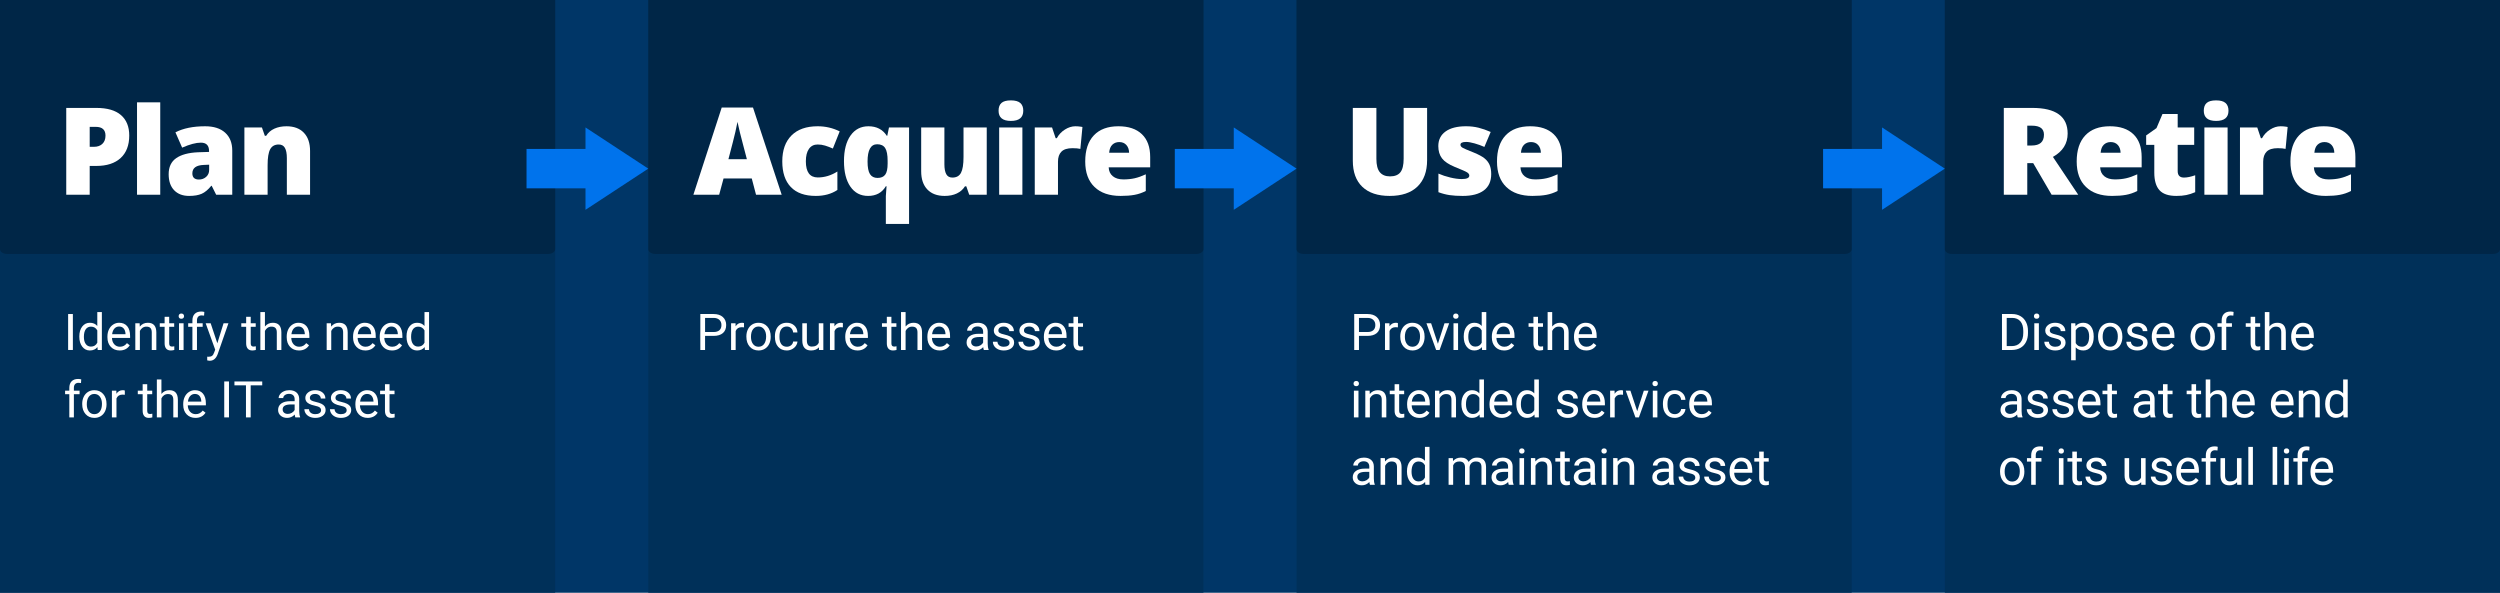 <?xml version="1.0" encoding="utf-8"?>
<!-- Generator: Adobe Illustrator 16.0.4, SVG Export Plug-In . SVG Version: 6.00 Build 0)  -->
<!DOCTYPE svg PUBLIC "-//W3C//DTD SVG 1.1//EN" "http://www.w3.org/Graphics/SVG/1.1/DTD/svg11.dtd">
<svg version="1.1" id="Layer_1" xmlns="http://www.w3.org/2000/svg" xmlns:xlink="http://www.w3.org/1999/xlink" x="0px" y="0px"
	 width="800px" height="189.681px" viewBox="0 0 800 189.681" enable-background="new 0 0 800 189.681" xml:space="preserve">
<rect fill="#003059" width="800" height="189.681"/>
<g>
	<rect x="168.49" opacity="0.1" fill="#0073EC" width="500.293" height="189.681"/>
	<rect fill="#003059" width="177.656" height="189.681"/>
	<path fill="#002647" d="M177.656,0v79.734c0,0.844-0.994,1.528-2.222,1.528H2.224C0.996,81.262,0,80.578,0,79.734V0"/>
	<g>
		<path fill="#FFFFFF" d="M41.359,43.37c0,3.104-0.915,5.501-2.746,7.192c-1.831,1.691-4.431,2.537-7.8,2.537h-2.109v9.216h-7.505
			V34.534h9.615c3.509,0,6.144,0.767,7.905,2.299C40.479,38.366,41.359,40.545,41.359,43.37z M28.704,46.98h1.368
			c1.127,0,2.024-0.316,2.689-0.95c0.665-0.633,0.998-1.507,0.998-2.622c0-1.875-1.039-2.812-3.116-2.812h-1.938V46.98z"/>
		<path fill="#FFFFFF" d="M51.277,62.314h-7.43V32.748h7.43V62.314z"/>
		<path fill="#FFFFFF" d="M69.173,62.314l-1.425-2.85h-0.152c-1,1.242-2.021,2.09-3.059,2.546c-1.039,0.456-2.382,0.684-4.028,0.684
			c-2.027,0-3.623-0.608-4.789-1.824c-1.166-1.216-1.748-2.926-1.748-5.13c0-2.292,0.798-4,2.394-5.121s3.908-1.751,6.936-1.891
			l3.591-0.114V48.31c0-1.773-0.874-2.66-2.622-2.66c-1.571,0-3.566,0.532-5.985,1.596l-2.147-4.902
			c2.508-1.292,5.675-1.938,9.501-1.938c2.762,0,4.899,0.684,6.413,2.052s2.271,3.281,2.271,5.739v14.118H69.173z M63.663,57.45
			c0.899,0,1.669-0.285,2.309-0.855c0.64-0.57,0.959-1.311,0.959-2.223V52.7l-1.71,0.076c-2.445,0.089-3.667,0.988-3.667,2.698
			C61.554,56.792,62.257,57.45,63.663,57.45z"/>
		<path fill="#FFFFFF" d="M91.792,62.314V50.571c0-1.431-0.206-2.511-0.617-3.24c-0.412-0.729-1.074-1.093-1.986-1.093
			c-1.254,0-2.16,0.501-2.717,1.501c-0.558,1-0.836,2.717-0.836,5.149v9.425h-7.43V40.786h5.605l0.931,2.66h0.437
			c0.633-1.014,1.51-1.773,2.631-2.28c1.122-0.506,2.41-0.76,3.867-0.76c2.381,0,4.234,0.691,5.558,2.071
			c1.323,1.381,1.985,3.325,1.985,5.833v14.004H91.792z"/>
	</g>
	<g>
		<path fill="#FFFFFF" d="M23.319,111.991h-1.517v-11.504h1.517V111.991z"/>
		<path fill="#FFFFFF" d="M25.383,107.646c0-1.312,0.311-2.366,0.933-3.164c0.621-0.798,1.435-1.197,2.441-1.197
			c1,0,1.793,0.343,2.378,1.027v-4.456h1.462v12.136h-1.343l-0.071-0.917c-0.584,0.716-1.398,1.075-2.441,1.075
			c-0.99,0-1.797-0.406-2.421-1.217c-0.625-0.811-0.937-1.87-0.937-3.176V107.646z M26.845,107.812c0,0.969,0.2,1.728,0.6,2.275
			c0.4,0.548,0.954,0.822,1.66,0.822c0.927,0,1.604-0.416,2.03-1.248v-3.927c-0.437-0.806-1.109-1.209-2.015-1.209
			c-0.716,0-1.275,0.276-1.675,0.83C27.045,105.908,26.845,106.727,26.845,107.812z"/>
		<path fill="#FFFFFF" d="M38.295,112.149c-1.159,0-2.102-0.381-2.829-1.142c-0.727-0.761-1.09-1.779-1.09-3.054v-0.269
			c0-0.848,0.162-1.605,0.486-2.271c0.324-0.666,0.777-1.188,1.359-1.564c0.582-0.376,1.213-0.565,1.893-0.565
			c1.111,0,1.975,0.366,2.591,1.099c0.616,0.732,0.924,1.78,0.924,3.145v0.608h-5.792c0.021,0.843,0.268,1.523,0.739,2.042
			c0.472,0.519,1.071,0.778,1.798,0.778c0.516,0,0.953-0.105,1.312-0.316c0.358-0.21,0.671-0.49,0.94-0.837l0.893,0.695
			C40.802,111.599,39.728,112.149,38.295,112.149z M38.113,104.485c-0.59,0-1.085,0.215-1.486,0.644
			c-0.4,0.429-0.647,1.031-0.743,1.805h4.283v-0.11c-0.042-0.743-0.243-1.318-0.601-1.727
			C39.208,104.689,38.724,104.485,38.113,104.485z"/>
		<path fill="#FFFFFF" d="M44.685,103.442l0.047,1.075c0.653-0.822,1.506-1.233,2.56-1.233c1.807,0,2.718,1.02,2.734,3.058v5.649
			h-1.462v-5.657c-0.005-0.616-0.146-1.072-0.423-1.367c-0.276-0.295-0.707-0.442-1.292-0.442c-0.474,0-0.89,0.126-1.249,0.379
			c-0.358,0.252-0.637,0.584-0.837,0.995v6.092h-1.462v-8.549H44.685z"/>
		<path fill="#FFFFFF" d="M54.141,101.373v2.07h1.596v1.13h-1.596v5.308c0,0.343,0.071,0.6,0.213,0.771
			c0.142,0.171,0.384,0.257,0.727,0.257c0.168,0,0.4-0.032,0.695-0.095v1.178c-0.384,0.104-0.758,0.157-1.122,0.157
			c-0.653,0-1.146-0.198-1.478-0.593c-0.332-0.395-0.498-0.956-0.498-1.683v-5.301h-1.556v-1.13h1.556v-2.07H54.141z"/>
		<path fill="#FFFFFF" d="M57.167,101.175c0-0.237,0.072-0.437,0.217-0.601c0.145-0.163,0.359-0.245,0.644-0.245
			c0.285,0,0.5,0.082,0.648,0.245c0.147,0.164,0.221,0.364,0.221,0.601s-0.074,0.435-0.221,0.593
			c-0.147,0.158-0.363,0.237-0.648,0.237c-0.284,0-0.499-0.079-0.644-0.237C57.239,101.609,57.167,101.412,57.167,101.175z
			 M58.747,111.991h-1.462v-8.549h1.462V111.991z"/>
		<path fill="#FFFFFF" d="M61.57,111.991v-7.419h-1.351v-1.13h1.351v-0.877c0-0.917,0.245-1.625,0.735-2.125
			c0.49-0.5,1.182-0.75,2.078-0.75c0.337,0,0.672,0.044,1.003,0.133l-0.079,1.178c-0.248-0.047-0.511-0.071-0.791-0.071
			c-0.474,0-0.84,0.139-1.098,0.417c-0.258,0.277-0.387,0.675-0.387,1.193v0.903h1.825v1.13h-1.825v7.419H61.57z"/>
		<path fill="#FFFFFF" d="M69.547,109.85l1.991-6.408h1.564l-3.437,9.868c-0.532,1.422-1.377,2.133-2.536,2.133l-0.276-0.023
			l-0.545-0.103v-1.185l0.395,0.032c0.495,0,0.881-0.1,1.158-0.3c0.276-0.2,0.504-0.566,0.683-1.098l0.324-0.869l-3.05-8.454h1.596
			L69.547,109.85z"/>
		<path fill="#FFFFFF" d="M80.233,101.373v2.07h1.596v1.13h-1.596v5.308c0,0.343,0.071,0.6,0.213,0.771
			c0.142,0.171,0.384,0.257,0.727,0.257c0.168,0,0.4-0.032,0.695-0.095v1.178c-0.384,0.104-0.758,0.157-1.122,0.157
			c-0.653,0-1.146-0.198-1.478-0.593c-0.332-0.395-0.498-0.956-0.498-1.683v-5.301h-1.556v-1.13h1.556v-2.07H80.233z"/>
		<path fill="#FFFFFF" d="M84.777,104.478c0.648-0.795,1.491-1.193,2.528-1.193c1.807,0,2.718,1.02,2.734,3.058v5.649h-1.462v-5.657
			c-0.005-0.616-0.146-1.072-0.423-1.367c-0.276-0.295-0.707-0.442-1.292-0.442c-0.474,0-0.89,0.126-1.249,0.379
			c-0.358,0.252-0.637,0.584-0.837,0.995v6.092h-1.462V99.855h1.462V104.478z"/>
		<path fill="#FFFFFF" d="M95.669,112.149c-1.159,0-2.102-0.381-2.829-1.142c-0.727-0.761-1.09-1.779-1.09-3.054v-0.269
			c0-0.848,0.162-1.605,0.486-2.271c0.324-0.666,0.777-1.188,1.359-1.564c0.582-0.376,1.213-0.565,1.893-0.565
			c1.111,0,1.975,0.366,2.591,1.099c0.616,0.732,0.924,1.78,0.924,3.145v0.608h-5.792c0.021,0.843,0.268,1.523,0.739,2.042
			c0.472,0.519,1.071,0.778,1.798,0.778c0.516,0,0.953-0.105,1.312-0.316c0.358-0.21,0.671-0.49,0.94-0.837l0.893,0.695
			C98.176,111.599,97.102,112.149,95.669,112.149z M95.487,104.485c-0.59,0-1.085,0.215-1.486,0.644
			c-0.4,0.429-0.647,1.031-0.743,1.805h4.283v-0.11c-0.042-0.743-0.243-1.318-0.601-1.727
			C96.583,104.689,96.098,104.485,95.487,104.485z"/>
		<path fill="#FFFFFF" d="M105.92,103.442l0.047,1.075c0.653-0.822,1.506-1.233,2.56-1.233c1.807,0,2.718,1.02,2.734,3.058v5.649
			H109.8v-5.657c-0.005-0.616-0.146-1.072-0.423-1.367c-0.276-0.295-0.707-0.442-1.292-0.442c-0.474,0-0.89,0.126-1.249,0.379
			c-0.358,0.252-0.637,0.584-0.837,0.995v6.092h-1.462v-8.549H105.92z"/>
		<path fill="#FFFFFF" d="M116.899,112.149c-1.159,0-2.102-0.381-2.829-1.142c-0.727-0.761-1.09-1.779-1.09-3.054v-0.269
			c0-0.848,0.162-1.605,0.486-2.271c0.324-0.666,0.777-1.188,1.359-1.564c0.582-0.376,1.213-0.565,1.893-0.565
			c1.111,0,1.975,0.366,2.591,1.099c0.616,0.732,0.924,1.78,0.924,3.145v0.608h-5.792c0.021,0.843,0.268,1.523,0.739,2.042
			c0.472,0.519,1.071,0.778,1.798,0.778c0.516,0,0.953-0.105,1.312-0.316c0.358-0.21,0.671-0.49,0.94-0.837l0.893,0.695
			C119.406,111.599,118.332,112.149,116.899,112.149z M116.717,104.485c-0.59,0-1.085,0.215-1.486,0.644
			c-0.4,0.429-0.647,1.031-0.743,1.805h4.283v-0.11c-0.042-0.743-0.243-1.318-0.601-1.727
			C117.812,104.689,117.328,104.485,116.717,104.485z"/>
		<path fill="#FFFFFF" d="M125.431,112.149c-1.159,0-2.102-0.381-2.829-1.142c-0.727-0.761-1.09-1.779-1.09-3.054v-0.269
			c0-0.848,0.162-1.605,0.486-2.271c0.324-0.666,0.777-1.188,1.359-1.564c0.582-0.376,1.213-0.565,1.893-0.565
			c1.111,0,1.975,0.366,2.591,1.099c0.616,0.732,0.924,1.78,0.924,3.145v0.608h-5.792c0.021,0.843,0.268,1.523,0.739,2.042
			c0.472,0.519,1.071,0.778,1.798,0.778c0.516,0,0.953-0.105,1.312-0.316c0.358-0.21,0.671-0.49,0.94-0.837l0.893,0.695
			C127.938,111.599,126.864,112.149,125.431,112.149z M125.25,104.485c-0.59,0-1.085,0.215-1.486,0.644
			c-0.4,0.429-0.647,1.031-0.743,1.805h4.283v-0.11c-0.042-0.743-0.243-1.318-0.601-1.727
			C126.345,104.689,125.86,104.485,125.25,104.485z"/>
		<path fill="#FFFFFF" d="M130.088,107.646c0-1.312,0.311-2.366,0.933-3.164c0.621-0.798,1.435-1.197,2.441-1.197
			c1,0,1.793,0.343,2.378,1.027v-4.456h1.462v12.136h-1.343l-0.071-0.917c-0.584,0.716-1.398,1.075-2.441,1.075
			c-0.99,0-1.797-0.406-2.421-1.217c-0.625-0.811-0.937-1.87-0.937-3.176V107.646z M131.55,107.812c0,0.969,0.2,1.728,0.6,2.275
			c0.4,0.548,0.954,0.822,1.66,0.822c0.927,0,1.604-0.416,2.03-1.248v-3.927c-0.437-0.806-1.109-1.209-2.015-1.209
			c-0.716,0-1.275,0.276-1.675,0.83C131.75,105.908,131.55,106.727,131.55,107.812z"/>
		<path fill="#FFFFFF" d="M22.181,133.566v-7.419H20.83v-1.13h1.351v-0.877c0-0.917,0.245-1.625,0.735-2.125
			c0.49-0.5,1.182-0.75,2.078-0.75c0.337,0,0.672,0.044,1.003,0.133l-0.079,1.178c-0.248-0.047-0.511-0.071-0.791-0.071
			c-0.474,0-0.84,0.139-1.098,0.417c-0.258,0.277-0.387,0.675-0.387,1.193v0.903h1.825v1.13h-1.825v7.419H22.181z"/>
		<path fill="#FFFFFF" d="M26.306,129.213c0-0.837,0.165-1.591,0.494-2.26c0.329-0.668,0.787-1.185,1.375-1.548
			s1.258-0.545,2.011-0.545c1.164,0,2.106,0.403,2.825,1.209c0.719,0.806,1.079,1.878,1.079,3.216v0.103
			c0,0.833-0.159,1.579-0.478,2.24c-0.319,0.661-0.774,1.176-1.367,1.544c-0.593,0.369-1.273,0.553-2.042,0.553
			c-1.159,0-2.098-0.403-2.817-1.209c-0.719-0.806-1.079-1.873-1.079-3.2V129.213z M27.775,129.387c0,0.948,0.22,1.709,0.66,2.284
			c0.44,0.574,1.028,0.861,1.766,0.861c0.743,0,1.333-0.291,1.77-0.873c0.438-0.582,0.656-1.397,0.656-2.445
			c0-0.938-0.222-1.697-0.667-2.279s-1.036-0.873-1.774-0.873c-0.722,0-1.303,0.287-1.746,0.861
			C27.997,127.496,27.775,128.317,27.775,129.387z"/>
		<path fill="#FFFFFF" d="M39.942,126.329c-0.221-0.037-0.461-0.055-0.719-0.055c-0.959,0-1.609,0.408-1.952,1.225v6.068H35.81
			v-8.549h1.422l0.024,0.988c0.479-0.764,1.159-1.146,2.038-1.146c0.285,0,0.5,0.037,0.648,0.111V126.329z"/>
		<path fill="#FFFFFF" d="M47.113,122.948v2.07h1.596v1.13h-1.596v5.308c0,0.343,0.071,0.6,0.213,0.771
			c0.142,0.171,0.384,0.257,0.727,0.257c0.168,0,0.4-0.032,0.695-0.095v1.178c-0.384,0.104-0.758,0.157-1.122,0.157
			c-0.653,0-1.146-0.198-1.478-0.593c-0.332-0.395-0.498-0.956-0.498-1.683v-5.301h-1.556v-1.13h1.556v-2.07H47.113z"/>
		<path fill="#FFFFFF" d="M51.657,126.053c0.648-0.795,1.491-1.193,2.528-1.193c1.807,0,2.718,1.02,2.734,3.058v5.649h-1.462v-5.657
			c-0.005-0.616-0.146-1.072-0.423-1.367c-0.276-0.295-0.707-0.442-1.292-0.442c-0.474,0-0.89,0.126-1.249,0.379
			c-0.358,0.252-0.637,0.584-0.837,0.995v6.092h-1.462v-12.136h1.462V126.053z"/>
		<path fill="#FFFFFF" d="M62.548,133.725c-1.159,0-2.102-0.381-2.829-1.142c-0.727-0.761-1.09-1.779-1.09-3.054v-0.269
			c0-0.848,0.162-1.605,0.486-2.271c0.324-0.666,0.777-1.188,1.359-1.564c0.582-0.376,1.213-0.565,1.893-0.565
			c1.111,0,1.975,0.366,2.591,1.099c0.616,0.732,0.924,1.78,0.924,3.145v0.608h-5.792c0.021,0.843,0.268,1.523,0.739,2.042
			c0.472,0.519,1.071,0.778,1.798,0.778c0.516,0,0.953-0.105,1.312-0.316c0.358-0.21,0.671-0.49,0.94-0.837l0.893,0.695
			C65.055,133.174,63.981,133.725,62.548,133.725z M62.367,126.061c-0.59,0-1.085,0.215-1.486,0.644
			c-0.4,0.429-0.647,1.031-0.743,1.805h4.283v-0.11c-0.042-0.743-0.243-1.318-0.601-1.727
			C63.462,126.265,62.978,126.061,62.367,126.061z"/>
		<path fill="#FFFFFF" d="M73.274,133.566h-1.517v-11.504h1.517V133.566z"/>
		<path fill="#FFFFFF" d="M83.915,123.303h-3.698v10.263h-1.509v-10.263h-3.689v-1.241h8.896V123.303z"/>
		<path fill="#FFFFFF" d="M94.514,133.566c-0.084-0.168-0.153-0.469-0.205-0.901c-0.68,0.706-1.491,1.059-2.434,1.059
			c-0.843,0-1.534-0.238-2.074-0.715c-0.54-0.477-0.81-1.081-0.81-1.813c0-0.89,0.338-1.582,1.015-2.074
			c0.677-0.492,1.629-0.739,2.856-0.739h1.422v-0.671c0-0.511-0.153-0.918-0.458-1.221c-0.306-0.303-0.756-0.455-1.351-0.455
			c-0.521,0-0.959,0.132-1.312,0.395c-0.353,0.264-0.53,0.583-0.53,0.956h-1.469c0-0.426,0.151-0.838,0.454-1.236
			c0.303-0.397,0.714-0.712,1.232-0.944c0.519-0.231,1.089-0.348,1.711-0.348c0.985,0,1.756,0.247,2.315,0.739
			c0.558,0.493,0.848,1.171,0.869,2.035v3.935c0,0.785,0.1,1.409,0.3,1.873v0.126H94.514z M92.088,132.452
			c0.458,0,0.893-0.118,1.304-0.355c0.411-0.237,0.708-0.545,0.893-0.924v-1.754h-1.146c-1.791,0-2.687,0.524-2.687,1.572
			c0,0.458,0.153,0.816,0.458,1.075C91.216,132.323,91.609,132.452,92.088,132.452z"/>
		<path fill="#FFFFFF" d="M102.742,131.299c0-0.395-0.148-0.702-0.446-0.92c-0.297-0.219-0.816-0.407-1.556-0.565
			c-0.74-0.158-1.328-0.348-1.762-0.569s-0.756-0.484-0.964-0.79s-0.312-0.669-0.312-1.09c0-0.701,0.296-1.293,0.889-1.778
			c0.593-0.484,1.35-0.727,2.271-0.727c0.969,0,1.755,0.25,2.358,0.751c0.604,0.5,0.905,1.14,0.905,1.92h-1.47
			c0-0.4-0.169-0.746-0.509-1.035s-0.768-0.435-1.284-0.435c-0.532,0-0.948,0.116-1.248,0.348s-0.451,0.535-0.451,0.909
			c0,0.353,0.14,0.619,0.419,0.798s0.783,0.351,1.513,0.514c0.729,0.163,1.32,0.358,1.773,0.584s0.789,0.499,1.007,0.818
			c0.219,0.319,0.328,0.707,0.328,1.166c0,0.764-0.306,1.376-0.917,1.837c-0.611,0.461-1.404,0.691-2.378,0.691
			c-0.685,0-1.291-0.122-1.817-0.364c-0.527-0.242-0.939-0.581-1.237-1.015c-0.297-0.435-0.446-0.905-0.446-1.41h1.462
			c0.026,0.49,0.222,0.878,0.588,1.165c0.366,0.287,0.85,0.431,1.45,0.431c0.553,0,0.997-0.112,1.332-0.335
			C102.575,131.972,102.742,131.673,102.742,131.299z"/>
		<path fill="#FFFFFF" d="M110.931,131.299c0-0.395-0.148-0.702-0.446-0.92c-0.297-0.219-0.816-0.407-1.556-0.565
			c-0.74-0.158-1.328-0.348-1.762-0.569s-0.756-0.484-0.964-0.79s-0.312-0.669-0.312-1.09c0-0.701,0.296-1.293,0.889-1.778
			c0.593-0.484,1.35-0.727,2.271-0.727c0.969,0,1.755,0.25,2.358,0.751c0.604,0.5,0.905,1.14,0.905,1.92h-1.47
			c0-0.4-0.169-0.746-0.509-1.035s-0.768-0.435-1.284-0.435c-0.532,0-0.948,0.116-1.248,0.348s-0.451,0.535-0.451,0.909
			c0,0.353,0.14,0.619,0.419,0.798s0.783,0.351,1.513,0.514c0.729,0.163,1.32,0.358,1.773,0.584s0.789,0.499,1.007,0.818
			c0.219,0.319,0.328,0.707,0.328,1.166c0,0.764-0.306,1.376-0.917,1.837c-0.611,0.461-1.404,0.691-2.378,0.691
			c-0.685,0-1.291-0.122-1.817-0.364c-0.527-0.242-0.939-0.581-1.237-1.015c-0.297-0.435-0.446-0.905-0.446-1.41h1.462
			c0.026,0.49,0.222,0.878,0.588,1.165c0.366,0.287,0.85,0.431,1.45,0.431c0.553,0,0.997-0.112,1.332-0.335
			C110.764,131.972,110.931,131.673,110.931,131.299z"/>
		<path fill="#FFFFFF" d="M117.643,133.725c-1.159,0-2.102-0.381-2.829-1.142c-0.727-0.761-1.09-1.779-1.09-3.054v-0.269
			c0-0.848,0.162-1.605,0.486-2.271c0.324-0.666,0.777-1.188,1.359-1.564c0.582-0.376,1.213-0.565,1.893-0.565
			c1.111,0,1.975,0.366,2.591,1.099c0.616,0.732,0.924,1.78,0.924,3.145v0.608h-5.792c0.021,0.843,0.268,1.523,0.739,2.042
			c0.472,0.519,1.071,0.778,1.798,0.778c0.516,0,0.953-0.105,1.312-0.316c0.358-0.21,0.671-0.49,0.94-0.837l0.893,0.695
			C120.149,133.174,119.075,133.725,117.643,133.725z M117.461,126.061c-0.59,0-1.085,0.215-1.486,0.644
			c-0.4,0.429-0.647,1.031-0.743,1.805h4.283v-0.11c-0.042-0.743-0.243-1.318-0.601-1.727
			C118.556,126.265,118.072,126.061,117.461,126.061z"/>
		<path fill="#FFFFFF" d="M124.651,122.948v2.07h1.596v1.13h-1.596v5.308c0,0.343,0.071,0.6,0.213,0.771
			c0.142,0.171,0.384,0.257,0.727,0.257c0.168,0,0.4-0.032,0.695-0.095v1.178c-0.384,0.104-0.758,0.157-1.122,0.157
			c-0.653,0-1.146-0.198-1.478-0.593c-0.332-0.395-0.498-0.956-0.498-1.683v-5.301h-1.556v-1.13h1.556v-2.07H124.651z"/>
	</g>
	<rect x="207.448" fill="#003059" width="177.656" height="189.681"/>
	<path fill="#002647" d="M385.104,0v79.734c0,0.844-0.994,1.528-2.222,1.528h-173.21c-1.228,0-2.224-0.684-2.224-1.528V0"/>
	<g>
		<path fill="#FFFFFF" d="M241.93,62.314l-1.368-5.207h-9.026l-1.406,5.207h-8.247l9.064-27.895h10.014l9.178,27.895H241.93z
			 M239.003,50.951l-1.197-4.56c-0.279-1.014-0.617-2.325-1.017-3.934c-0.399-1.608-0.662-2.761-0.789-3.458
			c-0.114,0.646-0.339,1.71-0.674,3.192c-0.336,1.482-1.08,4.402-2.233,8.76H239.003z"/>
		<path fill="#FFFFFF" d="M261.065,62.694c-3.522,0-6.191-0.95-8.009-2.85s-2.727-4.63-2.727-8.19c0-3.572,0.981-6.34,2.945-8.304
			c1.963-1.963,4.756-2.945,8.379-2.945c2.496,0,4.846,0.545,7.05,1.634l-2.185,5.492c-0.9-0.393-1.729-0.706-2.489-0.941
			c-0.76-0.234-1.552-0.352-2.375-0.352c-1.204,0-2.134,0.469-2.793,1.406s-0.988,2.261-0.988,3.971
			c0,3.446,1.273,5.169,3.819,5.169c2.179,0,4.269-0.633,6.271-1.9v5.91C266.05,62.061,263.75,62.694,261.065,62.694z"/>
		<path fill="#FFFFFF" d="M277.788,62.694c-2.407,0-4.294-0.988-5.663-2.964c-1.368-1.976-2.052-4.693-2.052-8.151
			c0-3.497,0.7-6.233,2.1-8.209c1.399-1.976,3.309-2.964,5.729-2.964c2.597,0,4.554,1.014,5.872,3.041h0.152l0.551-2.66h6.422
			v30.878h-7.43v-8.912c0-0.431,0.076-1.482,0.228-3.154h-0.228C282.253,61.662,280.359,62.694,277.788,62.694z M280.809,56.937
			c1.127,0,1.948-0.348,2.461-1.045c0.513-0.697,0.77-1.875,0.77-3.535v-0.893c0-1.9-0.26-3.259-0.779-4.076
			c-0.52-0.817-1.375-1.226-2.565-1.226c-2.052,0-3.079,1.843-3.079,5.529c0,1.875,0.26,3.218,0.779,4.028
			C278.915,56.532,279.72,56.937,280.809,56.937z"/>
		<path fill="#FFFFFF" d="M310.15,62.314l-0.931-2.679h-0.437c-0.621,0.988-1.485,1.745-2.594,2.271
			c-1.109,0.526-2.411,0.789-3.905,0.789c-2.369,0-4.212-0.687-5.529-2.062c-1.318-1.375-1.976-3.316-1.976-5.824V40.786h7.43
			v11.762c0,1.406,0.199,2.47,0.599,3.192c0.399,0.722,1.054,1.083,1.966,1.083c1.28,0,2.191-0.503,2.736-1.51
			c0.544-1.007,0.817-2.708,0.817-5.102v-9.425h7.43v21.529H310.15z"/>
		<path fill="#FFFFFF" d="M319.543,35.427c0-1.114,0.311-1.944,0.931-2.489c0.621-0.544,1.622-0.817,3.002-0.817
			c1.38,0,2.388,0.279,3.021,0.836c0.633,0.558,0.95,1.381,0.95,2.47c0,2.179-1.324,3.269-3.971,3.269
			C320.854,38.695,319.543,37.606,319.543,35.427z M327.163,62.314h-7.43V40.786h7.43V62.314z"/>
		<path fill="#FFFFFF" d="M344.122,40.405c0.646,0,1.26,0.051,1.843,0.152l0.418,0.076l-0.665,7.012
			c-0.608-0.152-1.451-0.228-2.527-0.228c-1.622,0-2.8,0.371-3.534,1.112c-0.735,0.741-1.102,1.808-1.102,3.202v10.584h-7.43V40.786
			h5.529l1.159,3.439h0.361c0.621-1.14,1.485-2.062,2.594-2.765S342.994,40.405,344.122,40.405z"/>
		<path fill="#FFFFFF" d="M358.596,62.694c-3.585,0-6.369-0.953-8.351-2.859c-1.983-1.907-2.974-4.621-2.974-8.143
			c0-3.636,0.918-6.425,2.755-8.37c1.836-1.944,4.458-2.917,7.867-2.917c3.243,0,5.748,0.846,7.515,2.537
			c1.767,1.691,2.65,4.127,2.65,7.307v3.306h-13.282c0.051,1.204,0.491,2.147,1.321,2.831s1.96,1.026,3.392,1.026
			c1.304,0,2.505-0.124,3.601-0.371s2.283-0.668,3.563-1.264v5.339c-1.166,0.596-2.369,1.007-3.61,1.235
			C361.801,62.581,360.318,62.694,358.596,62.694z M358.159,45.46c-0.874,0-1.605,0.275-2.194,0.827
			c-0.589,0.551-0.935,1.416-1.036,2.594h6.384c-0.025-1.039-0.32-1.869-0.883-2.489C359.866,45.771,359.109,45.46,358.159,45.46z"
			/>
	</g>
	<g>
		<path fill="#FFFFFF" d="M225.622,107.488v4.503h-1.517v-11.504h4.243c1.259,0,2.245,0.321,2.959,0.964
			c0.713,0.643,1.07,1.494,1.07,2.552c0,1.117-0.349,1.977-1.047,2.58c-0.698,0.603-1.697,0.905-2.998,0.905H225.622z
			 M225.622,106.247h2.726c0.811,0,1.433-0.191,1.865-0.574c0.432-0.382,0.647-0.935,0.647-1.658c0-0.686-0.216-1.234-0.647-1.646
			c-0.432-0.412-1.025-0.625-1.778-0.641h-2.813V106.247z"/>
		<path fill="#FFFFFF" d="M238.083,104.754c-0.221-0.037-0.461-0.055-0.719-0.055c-0.959,0-1.609,0.408-1.952,1.225v6.068h-1.462
			v-8.549h1.422l0.024,0.988c0.479-0.764,1.159-1.146,2.038-1.146c0.285,0,0.5,0.037,0.648,0.111V104.754z"/>
		<path fill="#FFFFFF" d="M238.84,107.638c0-0.837,0.165-1.591,0.494-2.26c0.329-0.668,0.787-1.185,1.375-1.548
			s1.258-0.545,2.011-0.545c1.164,0,2.106,0.403,2.825,1.209c0.719,0.806,1.079,1.878,1.079,3.216v0.103
			c0,0.833-0.159,1.579-0.478,2.24c-0.319,0.661-0.774,1.176-1.367,1.544c-0.593,0.369-1.273,0.553-2.042,0.553
			c-1.159,0-2.098-0.403-2.817-1.209c-0.719-0.806-1.079-1.873-1.079-3.2V107.638z M240.31,107.812c0,0.948,0.22,1.709,0.66,2.284
			c0.44,0.574,1.028,0.861,1.766,0.861c0.743,0,1.333-0.291,1.77-0.873c0.438-0.582,0.656-1.397,0.656-2.445
			c0-0.938-0.222-1.697-0.667-2.279s-1.036-0.873-1.774-0.873c-0.722,0-1.303,0.287-1.746,0.861
			C240.531,105.921,240.31,106.742,240.31,107.812z"/>
		<path fill="#FFFFFF" d="M251.782,110.956c0.521,0,0.977-0.158,1.367-0.474c0.39-0.316,0.606-0.711,0.648-1.185h1.383
			c-0.026,0.49-0.195,0.956-0.506,1.398c-0.311,0.442-0.726,0.795-1.244,1.059c-0.519,0.263-1.068,0.395-1.647,0.395
			c-1.164,0-2.09-0.389-2.777-1.166c-0.687-0.777-1.031-1.84-1.031-3.188v-0.245c0-0.832,0.152-1.572,0.458-2.22
			s0.744-1.151,1.315-1.509c0.572-0.358,1.247-0.538,2.027-0.538c0.958,0,1.755,0.287,2.39,0.861
			c0.634,0.574,0.973,1.319,1.015,2.236h-1.383c-0.042-0.553-0.251-1.007-0.628-1.363c-0.377-0.355-0.842-0.533-1.395-0.533
			c-0.743,0-1.318,0.268-1.727,0.802c-0.408,0.535-0.612,1.308-0.612,2.319v0.277c0,0.985,0.203,1.744,0.608,2.275
			C250.449,110.69,251.028,110.956,251.782,110.956z"/>
		<path fill="#FFFFFF" d="M262.046,111.146c-0.569,0.669-1.404,1.003-2.504,1.003c-0.911,0-1.605-0.265-2.082-0.794
			c-0.477-0.529-0.718-1.312-0.723-2.35v-5.562h1.461v5.523c0,1.295,0.527,1.943,1.58,1.943c1.117,0,1.859-0.416,2.228-1.248v-6.218
			h1.462v8.549h-1.391L262.046,111.146z"/>
		<path fill="#FFFFFF" d="M269.722,104.754c-0.221-0.037-0.461-0.055-0.719-0.055c-0.959,0-1.609,0.408-1.952,1.225v6.068h-1.462
			v-8.549h1.422l0.024,0.988c0.479-0.764,1.159-1.146,2.038-1.146c0.285,0,0.5,0.037,0.648,0.111V104.754z"/>
		<path fill="#FFFFFF" d="M274.396,112.149c-1.159,0-2.102-0.381-2.829-1.142c-0.727-0.761-1.09-1.779-1.09-3.054v-0.269
			c0-0.848,0.162-1.605,0.486-2.271c0.324-0.666,0.777-1.188,1.359-1.564c0.582-0.376,1.213-0.565,1.893-0.565
			c1.111,0,1.975,0.366,2.591,1.099c0.616,0.732,0.924,1.78,0.924,3.145v0.608h-5.792c0.021,0.843,0.268,1.523,0.739,2.042
			c0.472,0.519,1.071,0.778,1.798,0.778c0.516,0,0.953-0.105,1.312-0.316c0.358-0.21,0.671-0.49,0.94-0.837l0.893,0.695
			C276.903,111.599,275.829,112.149,274.396,112.149z M274.215,104.485c-0.59,0-1.085,0.215-1.486,0.644
			c-0.4,0.429-0.647,1.031-0.743,1.805h4.283v-0.11c-0.042-0.743-0.243-1.318-0.601-1.727
			C275.31,104.689,274.826,104.485,274.215,104.485z"/>
		<path fill="#FFFFFF" d="M285.249,101.373v2.07h1.596v1.13h-1.596v5.308c0,0.343,0.071,0.6,0.213,0.771
			c0.142,0.171,0.384,0.257,0.727,0.257c0.168,0,0.4-0.032,0.695-0.095v1.178c-0.384,0.104-0.758,0.157-1.122,0.157
			c-0.653,0-1.146-0.198-1.478-0.593c-0.332-0.395-0.498-0.956-0.498-1.683v-5.301h-1.556v-1.13h1.556v-2.07H285.249z"/>
		<path fill="#FFFFFF" d="M289.793,104.478c0.648-0.795,1.491-1.193,2.528-1.193c1.807,0,2.718,1.02,2.734,3.058v5.649h-1.462
			v-5.657c-0.005-0.616-0.146-1.072-0.423-1.367c-0.276-0.295-0.707-0.442-1.292-0.442c-0.474,0-0.89,0.126-1.249,0.379
			c-0.358,0.252-0.637,0.584-0.837,0.995v6.092h-1.462V99.855h1.462V104.478z"/>
		<path fill="#FFFFFF" d="M300.684,112.149c-1.159,0-2.102-0.381-2.829-1.142c-0.727-0.761-1.09-1.779-1.09-3.054v-0.269
			c0-0.848,0.162-1.605,0.486-2.271c0.324-0.666,0.777-1.188,1.359-1.564c0.582-0.376,1.213-0.565,1.893-0.565
			c1.111,0,1.975,0.366,2.591,1.099c0.616,0.732,0.924,1.78,0.924,3.145v0.608h-5.792c0.021,0.843,0.268,1.523,0.739,2.042
			c0.472,0.519,1.071,0.778,1.798,0.778c0.516,0,0.953-0.105,1.312-0.316c0.358-0.21,0.671-0.49,0.94-0.837l0.893,0.695
			C303.191,111.599,302.117,112.149,300.684,112.149z M300.502,104.485c-0.59,0-1.085,0.215-1.486,0.644
			c-0.4,0.429-0.647,1.031-0.743,1.805h4.283v-0.11c-0.042-0.743-0.243-1.318-0.601-1.727
			C301.598,104.689,301.113,104.485,300.502,104.485z"/>
		<path fill="#FFFFFF" d="M314.831,111.991c-0.084-0.168-0.153-0.469-0.205-0.901c-0.68,0.706-1.491,1.059-2.434,1.059
			c-0.843,0-1.534-0.238-2.074-0.715c-0.54-0.477-0.81-1.081-0.81-1.813c0-0.89,0.338-1.582,1.015-2.074
			c0.677-0.492,1.629-0.739,2.856-0.739h1.422v-0.671c0-0.511-0.153-0.918-0.458-1.221c-0.306-0.303-0.756-0.455-1.351-0.455
			c-0.521,0-0.959,0.132-1.312,0.395c-0.353,0.264-0.53,0.583-0.53,0.956h-1.469c0-0.426,0.151-0.838,0.454-1.236
			c0.303-0.397,0.714-0.712,1.232-0.944c0.519-0.231,1.089-0.348,1.711-0.348c0.985,0,1.756,0.247,2.315,0.739
			c0.558,0.493,0.848,1.171,0.869,2.035v3.935c0,0.785,0.1,1.409,0.3,1.873v0.126H314.831z M312.406,110.877
			c0.458,0,0.893-0.118,1.304-0.355c0.411-0.237,0.708-0.545,0.893-0.924v-1.754h-1.146c-1.791,0-2.687,0.524-2.687,1.572
			c0,0.458,0.153,0.816,0.458,1.075C311.534,110.748,311.926,110.877,312.406,110.877z"/>
		<path fill="#FFFFFF" d="M323.059,109.724c0-0.395-0.148-0.702-0.446-0.92c-0.297-0.219-0.816-0.407-1.556-0.565
			c-0.74-0.158-1.328-0.348-1.762-0.569s-0.756-0.484-0.964-0.79s-0.312-0.669-0.312-1.09c0-0.701,0.296-1.293,0.889-1.778
			c0.593-0.484,1.35-0.727,2.271-0.727c0.969,0,1.755,0.25,2.358,0.751c0.604,0.5,0.905,1.14,0.905,1.92h-1.47
			c0-0.4-0.169-0.746-0.509-1.035s-0.768-0.435-1.284-0.435c-0.532,0-0.948,0.116-1.248,0.348s-0.451,0.535-0.451,0.909
			c0,0.353,0.14,0.619,0.419,0.798s0.783,0.351,1.513,0.514c0.729,0.163,1.32,0.358,1.773,0.584s0.789,0.499,1.007,0.818
			c0.219,0.319,0.328,0.707,0.328,1.166c0,0.764-0.306,1.376-0.917,1.837c-0.611,0.461-1.404,0.691-2.378,0.691
			c-0.685,0-1.291-0.122-1.817-0.364c-0.527-0.242-0.939-0.581-1.237-1.015c-0.297-0.435-0.446-0.905-0.446-1.41h1.462
			c0.026,0.49,0.222,0.878,0.588,1.165c0.366,0.287,0.85,0.431,1.45,0.431c0.553,0,0.997-0.112,1.332-0.335
			C322.892,110.396,323.059,110.098,323.059,109.724z"/>
		<path fill="#FFFFFF" d="M331.249,109.724c0-0.395-0.148-0.702-0.446-0.92c-0.297-0.219-0.816-0.407-1.556-0.565
			c-0.74-0.158-1.328-0.348-1.762-0.569s-0.756-0.484-0.964-0.79s-0.312-0.669-0.312-1.09c0-0.701,0.296-1.293,0.889-1.778
			c0.593-0.484,1.35-0.727,2.271-0.727c0.969,0,1.755,0.25,2.358,0.751c0.604,0.5,0.905,1.14,0.905,1.92h-1.47
			c0-0.4-0.169-0.746-0.509-1.035s-0.768-0.435-1.284-0.435c-0.532,0-0.948,0.116-1.248,0.348s-0.451,0.535-0.451,0.909
			c0,0.353,0.14,0.619,0.419,0.798s0.783,0.351,1.513,0.514c0.729,0.163,1.32,0.358,1.773,0.584s0.789,0.499,1.007,0.818
			c0.219,0.319,0.328,0.707,0.328,1.166c0,0.764-0.306,1.376-0.917,1.837c-0.611,0.461-1.404,0.691-2.378,0.691
			c-0.685,0-1.291-0.122-1.817-0.364c-0.527-0.242-0.939-0.581-1.237-1.015c-0.297-0.435-0.446-0.905-0.446-1.41h1.462
			c0.026,0.49,0.222,0.878,0.588,1.165c0.366,0.287,0.85,0.431,1.45,0.431c0.553,0,0.997-0.112,1.332-0.335
			C331.082,110.396,331.249,110.098,331.249,109.724z"/>
		<path fill="#FFFFFF" d="M337.96,112.149c-1.159,0-2.102-0.381-2.829-1.142c-0.727-0.761-1.09-1.779-1.09-3.054v-0.269
			c0-0.848,0.162-1.605,0.486-2.271c0.324-0.666,0.777-1.188,1.359-1.564c0.582-0.376,1.213-0.565,1.893-0.565
			c1.111,0,1.975,0.366,2.591,1.099c0.616,0.732,0.924,1.78,0.924,3.145v0.608h-5.792c0.021,0.843,0.268,1.523,0.739,2.042
			c0.472,0.519,1.071,0.778,1.798,0.778c0.516,0,0.953-0.105,1.312-0.316c0.358-0.21,0.671-0.49,0.94-0.837l0.893,0.695
			C340.467,111.599,339.393,112.149,337.96,112.149z M337.778,104.485c-0.59,0-1.085,0.215-1.486,0.644
			c-0.4,0.429-0.647,1.031-0.743,1.805h4.283v-0.11c-0.042-0.743-0.243-1.318-0.601-1.727
			C338.874,104.689,338.389,104.485,337.778,104.485z"/>
		<path fill="#FFFFFF" d="M344.968,101.373v2.07h1.596v1.13h-1.596v5.308c0,0.343,0.071,0.6,0.213,0.771
			c0.142,0.171,0.384,0.257,0.727,0.257c0.168,0,0.4-0.032,0.695-0.095v1.178c-0.384,0.104-0.758,0.157-1.122,0.157
			c-0.653,0-1.146-0.198-1.478-0.593c-0.332-0.395-0.498-0.956-0.498-1.683v-5.301h-1.556v-1.13h1.556v-2.07H344.968z"/>
	</g>
	<rect x="414.896" fill="#003059" width="177.654" height="189.681"/>
	<path fill="#002647" d="M592.553,0v79.734c0,0.844-0.995,1.528-2.223,1.528H417.119c-1.228,0-2.223-0.684-2.223-1.528V0"/>
	<g>
		<path fill="#FFFFFF" d="M456.672,34.534v16.722c0,3.636-1.029,6.451-3.087,8.446c-2.06,1.995-5.026,2.993-8.902,2.993
			c-3.788,0-6.698-0.969-8.731-2.907c-2.033-1.938-3.05-4.725-3.05-8.361V34.534h7.543v16.304c0,1.964,0.368,3.389,1.103,4.275
			s1.817,1.33,3.249,1.33c1.533,0,2.645-0.44,3.335-1.321c0.69-0.88,1.036-2.321,1.036-4.323V34.534H456.672z"/>
		<path fill="#FFFFFF" d="M477.188,55.702c0,2.306-0.785,4.047-2.355,5.226c-1.571,1.178-3.826,1.767-6.765,1.767
			c-1.597,0-2.983-0.085-4.162-0.256c-1.178-0.171-2.382-0.484-3.61-0.94V55.55c1.153,0.507,2.417,0.925,3.791,1.254
			c1.375,0.33,2.601,0.494,3.677,0.494c1.609,0,2.413-0.367,2.413-1.102c0-0.38-0.225-0.719-0.674-1.017
			c-0.45-0.297-1.758-0.877-3.924-1.739c-1.977-0.811-3.357-1.732-4.143-2.765c-0.786-1.032-1.179-2.34-1.179-3.924
			c0-2.001,0.773-3.56,2.318-4.674c1.546-1.115,3.73-1.672,6.556-1.672c1.419,0,2.752,0.155,4,0.466s2.543,0.763,3.886,1.358
			l-2.014,4.789c-0.988-0.443-2.033-0.82-3.136-1.131c-1.102-0.31-2.002-0.465-2.698-0.465c-1.216,0-1.824,0.298-1.824,0.893
			c0,0.368,0.212,0.681,0.637,0.94c0.425,0.26,1.65,0.789,3.677,1.587c1.508,0.621,2.632,1.229,3.373,1.824s1.285,1.295,1.634,2.1
			C477.015,53.571,477.188,54.549,477.188,55.702z"/>
		<path fill="#FFFFFF" d="M490.364,62.694c-3.585,0-6.368-0.953-8.351-2.859c-1.983-1.907-2.975-4.621-2.975-8.143
			c0-3.636,0.919-6.425,2.756-8.37c1.836-1.944,4.459-2.917,7.866-2.917c3.243,0,5.748,0.846,7.516,2.537
			c1.767,1.691,2.65,4.127,2.65,7.307v3.306h-13.282c0.051,1.204,0.491,2.147,1.321,2.831c0.829,0.684,1.96,1.026,3.392,1.026
			c1.305,0,2.505-0.124,3.601-0.371s2.283-0.668,3.562-1.264v5.339c-1.165,0.596-2.368,1.007-3.61,1.235
			C493.569,62.581,492.087,62.694,490.364,62.694z M489.928,45.46c-0.874,0-1.605,0.275-2.195,0.827
			c-0.589,0.551-0.934,1.416-1.035,2.594h6.385c-0.025-1.039-0.32-1.869-0.884-2.489S490.878,45.46,489.928,45.46z"/>
	</g>
	<g>
		<path fill="#FFFFFF" d="M434.869,107.488v4.503h-1.518v-11.504h4.243c1.259,0,2.245,0.321,2.959,0.964
			c0.714,0.643,1.07,1.494,1.07,2.552c0,1.117-0.349,1.977-1.047,2.58s-1.697,0.905-2.998,0.905H434.869z M434.869,106.247h2.726
			c0.811,0,1.433-0.191,1.864-0.574c0.433-0.382,0.648-0.935,0.648-1.658c0-0.686-0.216-1.234-0.648-1.646
			c-0.432-0.412-1.024-0.625-1.777-0.641h-2.812V106.247z"/>
		<path fill="#FFFFFF" d="M447.33,104.754c-0.221-0.037-0.461-0.055-0.719-0.055c-0.959,0-1.609,0.408-1.952,1.225v6.068h-1.461
			v-8.549h1.422l0.023,0.988c0.479-0.764,1.159-1.146,2.039-1.146c0.284,0,0.5,0.037,0.647,0.111V104.754z"/>
		<path fill="#FFFFFF" d="M448.087,107.638c0-0.837,0.165-1.591,0.494-2.26c0.329-0.668,0.787-1.185,1.375-1.548
			c0.587-0.363,1.257-0.545,2.011-0.545c1.164,0,2.105,0.403,2.824,1.209c0.719,0.806,1.078,1.878,1.078,3.216v0.103
			c0,0.833-0.159,1.579-0.478,2.24c-0.318,0.661-0.774,1.176-1.367,1.544c-0.592,0.369-1.273,0.553-2.042,0.553
			c-1.159,0-2.098-0.403-2.816-1.209c-0.72-0.806-1.079-1.873-1.079-3.2V107.638z M449.557,107.812c0,0.948,0.22,1.709,0.66,2.284
			c0.439,0.574,1.028,0.861,1.766,0.861c0.742,0,1.332-0.291,1.77-0.873s0.656-1.397,0.656-2.445c0-0.938-0.223-1.697-0.668-2.279
			s-1.036-0.873-1.773-0.873c-0.722,0-1.304,0.287-1.746,0.861S449.557,106.742,449.557,107.812z"/>
		<path fill="#FFFFFF" d="M460.127,110.008l2.117-6.566h1.493l-3.065,8.549h-1.114l-3.097-8.549h1.493L460.127,110.008z"/>
		<path fill="#FFFFFF" d="M465.002,101.175c0-0.237,0.072-0.437,0.217-0.601c0.146-0.163,0.359-0.245,0.645-0.245
			c0.284,0,0.5,0.082,0.647,0.245c0.147,0.164,0.222,0.364,0.222,0.601s-0.074,0.435-0.222,0.593
			c-0.147,0.158-0.363,0.237-0.647,0.237c-0.285,0-0.499-0.079-0.645-0.237C465.074,101.609,465.002,101.412,465.002,101.175z
			 M466.582,111.991h-1.462v-8.549h1.462V111.991z"/>
		<path fill="#FFFFFF" d="M468.396,107.646c0-1.312,0.311-2.366,0.932-3.164c0.622-0.798,1.436-1.197,2.441-1.197
			c1.001,0,1.794,0.343,2.379,1.027v-4.456h1.461v12.136h-1.343l-0.071-0.917c-0.585,0.716-1.398,1.075-2.441,1.075
			c-0.99,0-1.798-0.406-2.422-1.217s-0.936-1.87-0.936-3.176V107.646z M469.856,107.812c0,0.969,0.2,1.728,0.601,2.275
			c0.4,0.548,0.953,0.822,1.659,0.822c0.928,0,1.604-0.416,2.031-1.248v-3.927c-0.438-0.806-1.109-1.209-2.016-1.209
			c-0.716,0-1.274,0.276-1.675,0.83S469.856,106.727,469.856,107.812z"/>
		<path fill="#FFFFFF" d="M481.308,112.149c-1.158,0-2.102-0.381-2.828-1.142c-0.727-0.761-1.091-1.779-1.091-3.054v-0.269
			c0-0.848,0.162-1.605,0.486-2.271c0.324-0.666,0.777-1.188,1.359-1.564c0.581-0.376,1.212-0.565,1.892-0.565
			c1.111,0,1.976,0.366,2.592,1.099c0.616,0.732,0.925,1.78,0.925,3.145v0.608h-5.792c0.021,0.843,0.268,1.523,0.739,2.042
			c0.471,0.519,1.07,0.778,1.797,0.778c0.517,0,0.953-0.105,1.312-0.316c0.358-0.21,0.672-0.49,0.94-0.837l0.893,0.695
			C483.815,111.599,482.74,112.149,481.308,112.149z M481.126,104.485c-0.59,0-1.085,0.215-1.485,0.644s-0.647,1.031-0.742,1.805
			h4.282v-0.11c-0.042-0.743-0.242-1.318-0.601-1.727S481.737,104.485,481.126,104.485z"/>
		<path fill="#FFFFFF" d="M492.159,101.373v2.07h1.597v1.13h-1.597v5.308c0,0.343,0.071,0.6,0.214,0.771
			c0.142,0.171,0.385,0.257,0.727,0.257c0.169,0,0.4-0.032,0.695-0.095v1.178c-0.385,0.104-0.759,0.157-1.122,0.157
			c-0.653,0-1.146-0.198-1.478-0.593c-0.331-0.395-0.497-0.956-0.497-1.683v-5.301h-1.557v-1.13h1.557v-2.07H492.159z"/>
		<path fill="#FFFFFF" d="M496.704,104.478c0.648-0.795,1.491-1.193,2.528-1.193c1.807,0,2.719,1.02,2.734,3.058v5.649h-1.462
			v-5.657c-0.005-0.616-0.146-1.072-0.423-1.367s-0.707-0.442-1.292-0.442c-0.474,0-0.89,0.126-1.248,0.379
			c-0.358,0.252-0.638,0.584-0.838,0.995v6.092h-1.461V99.855h1.461V104.478z"/>
		<path fill="#FFFFFF" d="M507.596,112.149c-1.158,0-2.102-0.381-2.828-1.142c-0.727-0.761-1.091-1.779-1.091-3.054v-0.269
			c0-0.848,0.162-1.605,0.486-2.271c0.324-0.666,0.777-1.188,1.359-1.564c0.581-0.376,1.212-0.565,1.892-0.565
			c1.111,0,1.976,0.366,2.592,1.099c0.616,0.732,0.925,1.78,0.925,3.145v0.608h-5.792c0.021,0.843,0.268,1.523,0.739,2.042
			c0.471,0.519,1.07,0.778,1.797,0.778c0.517,0,0.953-0.105,1.312-0.316c0.358-0.21,0.672-0.49,0.94-0.837l0.893,0.695
			C510.104,111.599,509.028,112.149,507.596,112.149z M507.414,104.485c-0.59,0-1.085,0.215-1.485,0.644s-0.647,1.031-0.742,1.805
			h4.282v-0.11c-0.042-0.743-0.242-1.318-0.601-1.727S508.025,104.485,507.414,104.485z"/>
		<path fill="#FFFFFF" d="M433.131,122.75c0-0.237,0.072-0.437,0.217-0.601c0.146-0.163,0.359-0.245,0.645-0.245
			c0.284,0,0.5,0.082,0.647,0.245c0.147,0.164,0.222,0.364,0.222,0.601s-0.074,0.435-0.222,0.593
			c-0.147,0.158-0.363,0.237-0.647,0.237c-0.285,0-0.499-0.079-0.645-0.237C433.203,123.185,433.131,122.987,433.131,122.75z
			 M434.711,133.566h-1.462v-8.549h1.462V133.566z"/>
		<path fill="#FFFFFF" d="M438.28,125.018l0.047,1.075c0.653-0.822,1.507-1.233,2.56-1.233c1.807,0,2.719,1.02,2.734,3.058v5.649
			h-1.462v-5.657c-0.005-0.616-0.146-1.072-0.423-1.367s-0.707-0.442-1.292-0.442c-0.474,0-0.89,0.126-1.248,0.379
			c-0.358,0.252-0.638,0.584-0.838,0.995v6.092h-1.461v-8.549H438.28z"/>
		<path fill="#FFFFFF" d="M447.735,122.948v2.07h1.597v1.13h-1.597v5.308c0,0.343,0.071,0.6,0.214,0.771
			c0.142,0.171,0.385,0.257,0.727,0.257c0.169,0,0.4-0.032,0.695-0.095v1.178c-0.385,0.104-0.759,0.157-1.122,0.157
			c-0.653,0-1.146-0.198-1.478-0.593c-0.331-0.395-0.497-0.956-0.497-1.683v-5.301h-1.557v-1.13h1.557v-2.07H447.735z"/>
		<path fill="#FFFFFF" d="M454.194,133.725c-1.158,0-2.102-0.381-2.828-1.142c-0.727-0.761-1.091-1.779-1.091-3.054v-0.269
			c0-0.848,0.162-1.605,0.486-2.271c0.324-0.666,0.777-1.188,1.359-1.564c0.581-0.376,1.212-0.565,1.892-0.565
			c1.111,0,1.976,0.366,2.592,1.099c0.616,0.732,0.925,1.78,0.925,3.145v0.608h-5.792c0.021,0.843,0.268,1.523,0.739,2.042
			c0.471,0.519,1.07,0.778,1.797,0.778c0.517,0,0.953-0.105,1.312-0.316c0.358-0.21,0.672-0.49,0.94-0.837l0.893,0.695
			C456.702,133.174,455.627,133.725,454.194,133.725z M454.013,126.061c-0.59,0-1.085,0.215-1.485,0.644s-0.647,1.031-0.742,1.805
			h4.282v-0.11c-0.042-0.743-0.242-1.318-0.601-1.727S454.624,126.061,454.013,126.061z"/>
		<path fill="#FFFFFF" d="M460.584,125.018l0.047,1.075c0.653-0.822,1.507-1.233,2.56-1.233c1.807,0,2.719,1.02,2.734,3.058v5.649
			h-1.462v-5.657c-0.005-0.616-0.146-1.072-0.423-1.367s-0.707-0.442-1.292-0.442c-0.474,0-0.89,0.126-1.248,0.379
			c-0.358,0.252-0.638,0.584-0.838,0.995v6.092h-1.461v-8.549H460.584z"/>
		<path fill="#FFFFFF" d="M467.651,129.221c0-1.312,0.311-2.366,0.932-3.164c0.622-0.798,1.436-1.197,2.441-1.197
			c1.001,0,1.794,0.343,2.379,1.027v-4.456h1.461v12.136h-1.343l-0.071-0.917c-0.585,0.716-1.398,1.075-2.441,1.075
			c-0.99,0-1.798-0.406-2.422-1.217s-0.936-1.87-0.936-3.176V129.221z M469.112,129.387c0,0.969,0.2,1.728,0.601,2.275
			c0.4,0.548,0.953,0.822,1.659,0.822c0.928,0,1.604-0.416,2.031-1.248v-3.927c-0.438-0.806-1.109-1.209-2.016-1.209
			c-0.716,0-1.274,0.276-1.675,0.83S469.112,128.302,469.112,129.387z"/>
		<path fill="#FFFFFF" d="M480.562,133.725c-1.158,0-2.102-0.381-2.828-1.142c-0.727-0.761-1.091-1.779-1.091-3.054v-0.269
			c0-0.848,0.162-1.605,0.486-2.271c0.324-0.666,0.777-1.188,1.359-1.564c0.581-0.376,1.212-0.565,1.892-0.565
			c1.111,0,1.976,0.366,2.592,1.099c0.616,0.732,0.925,1.78,0.925,3.145v0.608h-5.792c0.021,0.843,0.268,1.523,0.739,2.042
			c0.471,0.519,1.07,0.778,1.797,0.778c0.517,0,0.953-0.105,1.312-0.316c0.358-0.21,0.672-0.49,0.94-0.837l0.893,0.695
			C483.07,133.174,481.995,133.725,480.562,133.725z M480.381,126.061c-0.59,0-1.085,0.215-1.485,0.644s-0.647,1.031-0.742,1.805
			h4.282v-0.11c-0.042-0.743-0.242-1.318-0.601-1.727S480.992,126.061,480.381,126.061z"/>
		<path fill="#FFFFFF" d="M485.22,129.221c0-1.312,0.311-2.366,0.932-3.164c0.622-0.798,1.436-1.197,2.441-1.197
			c1.001,0,1.794,0.343,2.379,1.027v-4.456h1.461v12.136h-1.343l-0.071-0.917c-0.585,0.716-1.398,1.075-2.441,1.075
			c-0.99,0-1.798-0.406-2.422-1.217s-0.936-1.87-0.936-3.176V129.221z M486.681,129.387c0,0.969,0.2,1.728,0.601,2.275
			c0.4,0.548,0.953,0.822,1.659,0.822c0.928,0,1.604-0.416,2.031-1.248v-3.927c-0.438-0.806-1.109-1.209-2.016-1.209
			c-0.716,0-1.274,0.276-1.675,0.83S486.681,128.302,486.681,129.387z"/>
		<path fill="#FFFFFF" d="M503.522,131.299c0-0.395-0.149-0.702-0.446-0.92c-0.298-0.219-0.816-0.407-1.557-0.565
			s-1.327-0.348-1.762-0.569s-0.756-0.484-0.964-0.79c-0.209-0.306-0.312-0.669-0.312-1.09c0-0.701,0.296-1.293,0.889-1.778
			c0.593-0.484,1.35-0.727,2.271-0.727c0.97,0,1.756,0.25,2.358,0.751c0.604,0.5,0.905,1.14,0.905,1.92h-1.47
			c0-0.4-0.17-0.746-0.51-1.035s-0.768-0.435-1.284-0.435c-0.532,0-0.948,0.116-1.248,0.348c-0.301,0.232-0.45,0.535-0.45,0.909
			c0,0.353,0.14,0.619,0.419,0.798c0.278,0.179,0.783,0.351,1.513,0.514s1.32,0.358,1.773,0.584s0.789,0.499,1.008,0.818
			c0.218,0.319,0.327,0.707,0.327,1.166c0,0.764-0.305,1.376-0.916,1.837s-1.403,0.691-2.378,0.691
			c-0.685,0-1.291-0.122-1.817-0.364c-0.527-0.242-0.939-0.581-1.236-1.015c-0.298-0.435-0.446-0.905-0.446-1.41h1.461
			c0.026,0.49,0.223,0.878,0.589,1.165c0.366,0.287,0.85,0.431,1.45,0.431c0.553,0,0.996-0.112,1.331-0.335
			C503.354,131.972,503.522,131.673,503.522,131.299z"/>
		<path fill="#FFFFFF" d="M510.233,133.725c-1.158,0-2.102-0.381-2.828-1.142c-0.727-0.761-1.091-1.779-1.091-3.054v-0.269
			c0-0.848,0.162-1.605,0.486-2.271c0.324-0.666,0.777-1.188,1.359-1.564c0.581-0.376,1.212-0.565,1.892-0.565
			c1.111,0,1.976,0.366,2.592,1.099c0.616,0.732,0.925,1.78,0.925,3.145v0.608h-5.792c0.021,0.843,0.268,1.523,0.739,2.042
			c0.471,0.519,1.07,0.778,1.797,0.778c0.517,0,0.953-0.105,1.312-0.316c0.358-0.21,0.672-0.49,0.94-0.837l0.893,0.695
			C512.741,133.174,511.666,133.725,510.233,133.725z M510.052,126.061c-0.59,0-1.085,0.215-1.485,0.644s-0.647,1.031-0.742,1.805
			h4.282v-0.11c-0.042-0.743-0.242-1.318-0.601-1.727S510.663,126.061,510.052,126.061z"/>
		<path fill="#FFFFFF" d="M519.373,126.329c-0.221-0.037-0.461-0.055-0.719-0.055c-0.959,0-1.609,0.408-1.952,1.225v6.068h-1.461
			v-8.549h1.422l0.023,0.988c0.479-0.764,1.159-1.146,2.039-1.146c0.284,0,0.5,0.037,0.647,0.111V126.329z"/>
		<path fill="#FFFFFF" d="M523.906,131.583l2.117-6.566h1.493l-3.065,8.549h-1.114l-3.097-8.549h1.493L523.906,131.583z"/>
		<path fill="#FFFFFF" d="M528.781,122.75c0-0.237,0.072-0.437,0.217-0.601c0.146-0.163,0.359-0.245,0.645-0.245
			c0.284,0,0.5,0.082,0.647,0.245c0.147,0.164,0.222,0.364,0.222,0.601s-0.074,0.435-0.222,0.593
			c-0.147,0.158-0.363,0.237-0.647,0.237c-0.285,0-0.499-0.079-0.645-0.237C528.854,123.185,528.781,122.987,528.781,122.75z
			 M530.361,133.566h-1.462v-8.549h1.462V133.566z"/>
		<path fill="#FFFFFF" d="M535.944,132.531c0.521,0,0.977-0.158,1.367-0.474c0.39-0.316,0.605-0.711,0.647-1.185h1.383
			c-0.026,0.49-0.195,0.956-0.506,1.398s-0.726,0.795-1.244,1.059c-0.519,0.263-1.068,0.395-1.647,0.395
			c-1.164,0-2.09-0.389-2.777-1.166s-1.031-1.84-1.031-3.188v-0.245c0-0.832,0.153-1.572,0.459-2.22
			c0.305-0.648,0.743-1.151,1.315-1.509c0.571-0.358,1.247-0.538,2.026-0.538c0.959,0,1.755,0.287,2.39,0.861
			s0.974,1.319,1.016,2.236h-1.383c-0.042-0.553-0.252-1.007-0.628-1.363c-0.377-0.355-0.842-0.533-1.395-0.533
			c-0.743,0-1.318,0.268-1.727,0.802c-0.408,0.535-0.612,1.308-0.612,2.319v0.277c0,0.985,0.203,1.744,0.608,2.275
			C534.611,132.266,535.191,132.531,535.944,132.531z"/>
		<path fill="#FFFFFF" d="M544.477,133.725c-1.158,0-2.102-0.381-2.828-1.142c-0.727-0.761-1.091-1.779-1.091-3.054v-0.269
			c0-0.848,0.162-1.605,0.486-2.271c0.324-0.666,0.777-1.188,1.359-1.564c0.581-0.376,1.212-0.565,1.892-0.565
			c1.111,0,1.976,0.366,2.592,1.099c0.616,0.732,0.925,1.78,0.925,3.145v0.608h-5.792c0.021,0.843,0.268,1.523,0.739,2.042
			c0.471,0.519,1.07,0.778,1.797,0.778c0.517,0,0.953-0.105,1.312-0.316c0.358-0.21,0.672-0.49,0.94-0.837l0.893,0.695
			C546.984,133.174,545.909,133.725,544.477,133.725z M544.295,126.061c-0.59,0-1.085,0.215-1.485,0.644s-0.647,1.031-0.742,1.805
			h4.282v-0.11c-0.042-0.743-0.242-1.318-0.601-1.727S544.906,126.061,544.295,126.061z"/>
		<path fill="#FFFFFF" d="M438.4,155.141c-0.084-0.168-0.152-0.469-0.205-0.901c-0.68,0.706-1.491,1.059-2.434,1.059
			c-0.843,0-1.534-0.238-2.074-0.715c-0.54-0.477-0.81-1.081-0.81-1.813c0-0.89,0.338-1.582,1.016-2.074
			c0.677-0.492,1.628-0.739,2.855-0.739h1.423v-0.671c0-0.511-0.153-0.918-0.459-1.221s-0.756-0.455-1.351-0.455
			c-0.521,0-0.959,0.132-1.312,0.395c-0.354,0.264-0.529,0.583-0.529,0.956h-1.47c0-0.426,0.151-0.838,0.454-1.236
			c0.303-0.397,0.714-0.712,1.232-0.944c0.519-0.231,1.089-0.348,1.711-0.348c0.984,0,1.757,0.247,2.314,0.739
			c0.559,0.493,0.849,1.171,0.869,2.035v3.935c0,0.785,0.101,1.409,0.301,1.873v0.126H438.4z M435.975,154.027
			c0.459,0,0.894-0.118,1.304-0.355c0.411-0.237,0.709-0.545,0.894-0.924v-1.754h-1.146c-1.79,0-2.686,0.524-2.686,1.572
			c0,0.458,0.152,0.816,0.458,1.075C435.104,153.898,435.496,154.027,435.975,154.027z"/>
		<path fill="#FFFFFF" d="M443.165,146.592l0.047,1.075c0.653-0.822,1.507-1.233,2.56-1.233c1.807,0,2.719,1.02,2.734,3.058v5.649
			h-1.462v-5.657c-0.005-0.616-0.146-1.072-0.423-1.367s-0.707-0.442-1.292-0.442c-0.474,0-0.89,0.126-1.248,0.379
			c-0.358,0.252-0.638,0.584-0.838,0.995v6.092h-1.461v-8.549H443.165z"/>
		<path fill="#FFFFFF" d="M450.231,150.795c0-1.312,0.311-2.366,0.932-3.164c0.622-0.798,1.436-1.197,2.441-1.197
			c1.001,0,1.794,0.343,2.379,1.027v-4.456h1.461v12.136h-1.343l-0.071-0.917c-0.585,0.716-1.398,1.075-2.441,1.075
			c-0.99,0-1.798-0.406-2.422-1.217s-0.936-1.87-0.936-3.176V150.795z M451.692,150.961c0,0.969,0.2,1.728,0.601,2.275
			c0.4,0.548,0.953,0.822,1.659,0.822c0.928,0,1.604-0.416,2.031-1.248v-3.927c-0.438-0.806-1.109-1.209-2.016-1.209
			c-0.716,0-1.274,0.276-1.675,0.83S451.692,149.876,451.692,150.961z"/>
		<path fill="#FFFFFF" d="M464.932,146.592l0.04,0.948c0.627-0.737,1.472-1.106,2.536-1.106c1.195,0,2.01,0.458,2.441,1.375
			c0.284-0.411,0.654-0.743,1.11-0.996c0.455-0.253,0.994-0.379,1.615-0.379c1.875,0,2.829,0.993,2.86,2.979v5.728h-1.462V149.5
			c0-0.611-0.14-1.068-0.419-1.371c-0.279-0.303-0.748-0.454-1.406-0.454c-0.542,0-0.992,0.162-1.351,0.486s-0.566,0.76-0.624,1.308
			v5.673h-1.47v-5.602c0-1.243-0.608-1.865-1.825-1.865c-0.959,0-1.614,0.408-1.968,1.225v6.242h-1.461v-8.549H464.932z"/>
		<path fill="#FFFFFF" d="M482.812,155.141c-0.084-0.168-0.152-0.469-0.205-0.901c-0.68,0.706-1.491,1.059-2.434,1.059
			c-0.843,0-1.534-0.238-2.074-0.715c-0.54-0.477-0.81-1.081-0.81-1.813c0-0.89,0.338-1.582,1.016-2.074
			c0.677-0.492,1.628-0.739,2.855-0.739h1.423v-0.671c0-0.511-0.153-0.918-0.459-1.221s-0.756-0.455-1.351-0.455
			c-0.521,0-0.959,0.132-1.312,0.395c-0.354,0.264-0.529,0.583-0.529,0.956h-1.47c0-0.426,0.151-0.838,0.454-1.236
			c0.303-0.397,0.714-0.712,1.232-0.944c0.519-0.231,1.089-0.348,1.711-0.348c0.984,0,1.757,0.247,2.314,0.739
			c0.559,0.493,0.849,1.171,0.869,2.035v3.935c0,0.785,0.101,1.409,0.301,1.873v0.126H482.812z M480.386,154.027
			c0.459,0,0.894-0.118,1.304-0.355c0.411-0.237,0.709-0.545,0.894-0.924v-1.754h-1.146c-1.79,0-2.686,0.524-2.686,1.572
			c0,0.458,0.152,0.816,0.458,1.075C479.515,153.898,479.907,154.027,480.386,154.027z"/>
		<path fill="#FFFFFF" d="M486.125,144.325c0-0.237,0.072-0.437,0.217-0.601c0.146-0.163,0.359-0.245,0.645-0.245
			c0.284,0,0.5,0.082,0.647,0.245c0.147,0.164,0.222,0.364,0.222,0.601s-0.074,0.435-0.222,0.593
			c-0.147,0.158-0.363,0.237-0.647,0.237c-0.285,0-0.499-0.079-0.645-0.237C486.197,144.759,486.125,144.562,486.125,144.325z
			 M487.705,155.141h-1.462v-8.549h1.462V155.141z"/>
		<path fill="#FFFFFF" d="M491.275,146.592l0.047,1.075c0.653-0.822,1.507-1.233,2.56-1.233c1.807,0,2.719,1.02,2.734,3.058v5.649
			h-1.462v-5.657c-0.005-0.616-0.146-1.072-0.423-1.367s-0.707-0.442-1.292-0.442c-0.474,0-0.89,0.126-1.248,0.379
			c-0.358,0.252-0.638,0.584-0.838,0.995v6.092h-1.461v-8.549H491.275z"/>
		<path fill="#FFFFFF" d="M500.729,144.522v2.07h1.597v1.13h-1.597v5.308c0,0.343,0.071,0.6,0.214,0.771
			c0.142,0.171,0.385,0.257,0.727,0.257c0.169,0,0.4-0.032,0.695-0.095v1.178c-0.385,0.104-0.759,0.157-1.122,0.157
			c-0.653,0-1.146-0.198-1.478-0.593c-0.331-0.395-0.497-0.956-0.497-1.683v-5.301h-1.557v-1.13h1.557v-2.07H500.729z"/>
		<path fill="#FFFFFF" d="M509.133,155.141c-0.084-0.168-0.152-0.469-0.205-0.901c-0.68,0.706-1.491,1.059-2.434,1.059
			c-0.843,0-1.534-0.238-2.074-0.715c-0.54-0.477-0.81-1.081-0.81-1.813c0-0.89,0.338-1.582,1.016-2.074
			c0.677-0.492,1.628-0.739,2.855-0.739h1.423v-0.671c0-0.511-0.153-0.918-0.459-1.221s-0.756-0.455-1.351-0.455
			c-0.521,0-0.959,0.132-1.312,0.395c-0.354,0.264-0.529,0.583-0.529,0.956h-1.47c0-0.426,0.151-0.838,0.454-1.236
			c0.303-0.397,0.714-0.712,1.232-0.944c0.519-0.231,1.089-0.348,1.711-0.348c0.984,0,1.757,0.247,2.314,0.739
			c0.559,0.493,0.849,1.171,0.869,2.035v3.935c0,0.785,0.101,1.409,0.301,1.873v0.126H509.133z M506.707,154.027
			c0.459,0,0.894-0.118,1.304-0.355c0.411-0.237,0.709-0.545,0.894-0.924v-1.754h-1.146c-1.79,0-2.686,0.524-2.686,1.572
			c0,0.458,0.152,0.816,0.458,1.075C505.836,153.898,506.229,154.027,506.707,154.027z"/>
		<path fill="#FFFFFF" d="M512.446,144.325c0-0.237,0.072-0.437,0.217-0.601c0.146-0.163,0.359-0.245,0.645-0.245
			c0.284,0,0.5,0.082,0.647,0.245c0.147,0.164,0.222,0.364,0.222,0.601s-0.074,0.435-0.222,0.593
			c-0.147,0.158-0.363,0.237-0.647,0.237c-0.285,0-0.499-0.079-0.645-0.237C512.519,144.759,512.446,144.562,512.446,144.325z
			 M514.026,155.141h-1.462v-8.549h1.462V155.141z"/>
		<path fill="#FFFFFF" d="M517.596,146.592l0.047,1.075c0.653-0.822,1.507-1.233,2.56-1.233c1.807,0,2.719,1.02,2.734,3.058v5.649
			h-1.462v-5.657c-0.005-0.616-0.146-1.072-0.423-1.367s-0.707-0.442-1.292-0.442c-0.474,0-0.89,0.126-1.248,0.379
			c-0.358,0.252-0.638,0.584-0.838,0.995v6.092h-1.461v-8.549H517.596z"/>
		<path fill="#FFFFFF" d="M534.263,155.141c-0.084-0.168-0.152-0.469-0.205-0.901c-0.68,0.706-1.491,1.059-2.434,1.059
			c-0.843,0-1.534-0.238-2.074-0.715c-0.54-0.477-0.81-1.081-0.81-1.813c0-0.89,0.338-1.582,1.016-2.074
			c0.677-0.492,1.628-0.739,2.855-0.739h1.423v-0.671c0-0.511-0.153-0.918-0.459-1.221s-0.756-0.455-1.351-0.455
			c-0.521,0-0.959,0.132-1.312,0.395c-0.354,0.264-0.529,0.583-0.529,0.956h-1.47c0-0.426,0.151-0.838,0.454-1.236
			c0.303-0.397,0.714-0.712,1.232-0.944c0.519-0.231,1.089-0.348,1.711-0.348c0.984,0,1.757,0.247,2.314,0.739
			c0.559,0.493,0.849,1.171,0.869,2.035v3.935c0,0.785,0.101,1.409,0.301,1.873v0.126H534.263z M531.837,154.027
			c0.459,0,0.894-0.118,1.304-0.355c0.411-0.237,0.709-0.545,0.894-0.924v-1.754h-1.146c-1.79,0-2.686,0.524-2.686,1.572
			c0,0.458,0.152,0.816,0.458,1.075C530.966,153.898,531.358,154.027,531.837,154.027z"/>
		<path fill="#FFFFFF" d="M542.491,152.874c0-0.395-0.149-0.702-0.446-0.92c-0.298-0.219-0.816-0.407-1.557-0.565
			s-1.327-0.348-1.762-0.569s-0.756-0.484-0.964-0.79c-0.209-0.306-0.312-0.669-0.312-1.09c0-0.701,0.296-1.293,0.889-1.778
			c0.593-0.484,1.35-0.727,2.271-0.727c0.97,0,1.756,0.25,2.358,0.751c0.604,0.5,0.905,1.14,0.905,1.92h-1.47
			c0-0.4-0.17-0.746-0.51-1.035s-0.768-0.435-1.284-0.435c-0.532,0-0.948,0.116-1.248,0.348c-0.301,0.232-0.45,0.535-0.45,0.909
			c0,0.353,0.14,0.619,0.419,0.798c0.278,0.179,0.783,0.351,1.513,0.514s1.32,0.358,1.773,0.584s0.789,0.499,1.008,0.818
			c0.218,0.319,0.327,0.707,0.327,1.166c0,0.764-0.305,1.376-0.916,1.837s-1.403,0.691-2.378,0.691
			c-0.685,0-1.291-0.122-1.817-0.364c-0.527-0.242-0.939-0.581-1.236-1.015c-0.298-0.435-0.446-0.905-0.446-1.41h1.461
			c0.026,0.49,0.223,0.878,0.589,1.165c0.366,0.287,0.85,0.431,1.45,0.431c0.553,0,0.996-0.112,1.331-0.335
			C542.323,153.546,542.491,153.248,542.491,152.874z"/>
		<path fill="#FFFFFF" d="M550.681,152.874c0-0.395-0.149-0.702-0.446-0.92c-0.298-0.219-0.816-0.407-1.557-0.565
			s-1.327-0.348-1.762-0.569s-0.756-0.484-0.964-0.79c-0.209-0.306-0.312-0.669-0.312-1.09c0-0.701,0.296-1.293,0.889-1.778
			c0.593-0.484,1.35-0.727,2.271-0.727c0.97,0,1.756,0.25,2.358,0.751c0.604,0.5,0.905,1.14,0.905,1.92h-1.47
			c0-0.4-0.17-0.746-0.51-1.035s-0.768-0.435-1.284-0.435c-0.532,0-0.948,0.116-1.248,0.348c-0.301,0.232-0.45,0.535-0.45,0.909
			c0,0.353,0.14,0.619,0.419,0.798c0.278,0.179,0.783,0.351,1.513,0.514s1.32,0.358,1.773,0.584s0.789,0.499,1.008,0.818
			c0.218,0.319,0.327,0.707,0.327,1.166c0,0.764-0.305,1.376-0.916,1.837s-1.403,0.691-2.378,0.691
			c-0.685,0-1.291-0.122-1.817-0.364c-0.527-0.242-0.939-0.581-1.236-1.015c-0.298-0.435-0.446-0.905-0.446-1.41h1.461
			c0.026,0.49,0.223,0.878,0.589,1.165c0.366,0.287,0.85,0.431,1.45,0.431c0.553,0,0.996-0.112,1.331-0.335
			C550.513,153.546,550.681,153.248,550.681,152.874z"/>
		<path fill="#FFFFFF" d="M557.392,155.299c-1.158,0-2.102-0.381-2.828-1.142c-0.727-0.761-1.091-1.779-1.091-3.054v-0.269
			c0-0.848,0.162-1.605,0.486-2.271c0.324-0.666,0.777-1.188,1.359-1.564c0.581-0.376,1.212-0.565,1.892-0.565
			c1.111,0,1.976,0.366,2.592,1.099c0.616,0.732,0.925,1.78,0.925,3.145v0.608h-5.792c0.021,0.843,0.268,1.523,0.739,2.042
			c0.471,0.519,1.07,0.778,1.797,0.778c0.517,0,0.953-0.105,1.312-0.316c0.358-0.21,0.672-0.49,0.94-0.837l0.893,0.695
			C559.899,154.749,558.824,155.299,557.392,155.299z M557.21,147.635c-0.59,0-1.085,0.215-1.485,0.644s-0.647,1.031-0.742,1.805
			h4.282v-0.11c-0.042-0.743-0.242-1.318-0.601-1.727S557.821,147.635,557.21,147.635z"/>
		<path fill="#FFFFFF" d="M564.399,144.522v2.07h1.597v1.13h-1.597v5.308c0,0.343,0.071,0.6,0.214,0.771
			c0.142,0.171,0.385,0.257,0.727,0.257c0.169,0,0.4-0.032,0.695-0.095v1.178c-0.385,0.104-0.759,0.157-1.122,0.157
			c-0.653,0-1.146-0.198-1.478-0.593c-0.331-0.395-0.497-0.956-0.497-1.683v-5.301h-1.557v-1.13h1.557v-2.07H564.399z"/>
	</g>
	<rect x="622.344" fill="#003059" width="177.656" height="189.681"/>
	<path fill="#002647" d="M800,0v79.734c0,0.844-0.995,1.528-2.223,1.528H624.566c-1.228,0-2.223-0.684-2.223-1.528V0"/>
	<g>
		<path fill="#FFFFFF" d="M648.726,52.206v10.109h-7.506V34.534h9.103c7.55,0,11.325,2.736,11.325,8.209
			c0,3.218-1.571,5.707-4.713,7.468l8.095,12.104h-8.513l-5.891-10.109H648.726z M648.726,46.562h1.406
			c2.622,0,3.934-1.159,3.934-3.478c0-1.913-1.286-2.869-3.857-2.869h-1.482V46.562z"/>
		<path fill="#FFFFFF" d="M675.867,62.694c-3.585,0-6.368-0.953-8.351-2.859c-1.983-1.907-2.975-4.621-2.975-8.143
			c0-3.636,0.919-6.425,2.756-8.37c1.836-1.944,4.459-2.917,7.866-2.917c3.243,0,5.748,0.846,7.516,2.537
			c1.767,1.691,2.65,4.127,2.65,7.307v3.306h-13.282c0.051,1.204,0.491,2.147,1.321,2.831c0.829,0.684,1.96,1.026,3.392,1.026
			c1.305,0,2.505-0.124,3.601-0.371s2.283-0.668,3.562-1.264v5.339c-1.165,0.596-2.368,1.007-3.61,1.235
			C679.072,62.581,677.59,62.694,675.867,62.694z M675.431,45.46c-0.874,0-1.605,0.275-2.195,0.827
			c-0.589,0.551-0.934,1.416-1.035,2.594h6.385c-0.025-1.039-0.32-1.869-0.884-2.489S676.381,45.46,675.431,45.46z"/>
		<path fill="#FFFFFF" d="M698.873,56.823c1,0,2.197-0.247,3.591-0.741v5.416c-1,0.431-1.954,0.738-2.859,0.921
			c-0.906,0.184-1.967,0.275-3.183,0.275c-2.496,0-4.295-0.611-5.396-1.833c-1.103-1.222-1.653-3.1-1.653-5.634v-8.874h-2.604
			v-3.021l3.307-2.337l1.919-4.522h4.864v4.313h5.283v5.567h-5.283v8.38C696.858,56.126,697.53,56.823,698.873,56.823z"/>
		<path fill="#FFFFFF" d="M705.211,35.427c0-1.114,0.311-1.944,0.932-2.489c0.62-0.544,1.621-0.817,3.002-0.817
			s2.388,0.279,3.021,0.836c0.633,0.558,0.95,1.381,0.95,2.47c0,2.179-1.324,3.269-3.972,3.269
			C706.522,38.695,705.211,37.606,705.211,35.427z M712.831,62.314h-7.43V40.786h7.43V62.314z"/>
		<path fill="#FFFFFF" d="M729.789,40.405c0.646,0,1.261,0.051,1.843,0.152l0.418,0.076l-0.665,7.012
			c-0.607-0.152-1.45-0.228-2.526-0.228c-1.622,0-2.8,0.371-3.535,1.112c-0.734,0.741-1.102,1.808-1.102,3.202v10.584h-7.43V40.786
			h5.529l1.159,3.439h0.361c0.62-1.14,1.484-2.062,2.594-2.765C727.544,40.757,728.661,40.405,729.789,40.405z"/>
		<path fill="#FFFFFF" d="M744.264,62.694c-3.585,0-6.368-0.953-8.351-2.859c-1.983-1.907-2.975-4.621-2.975-8.143
			c0-3.636,0.919-6.425,2.756-8.37c1.836-1.944,4.459-2.917,7.866-2.917c3.243,0,5.748,0.846,7.516,2.537
			c1.767,1.691,2.65,4.127,2.65,7.307v3.306h-13.282c0.051,1.204,0.491,2.147,1.321,2.831c0.829,0.684,1.96,1.026,3.392,1.026
			c1.305,0,2.505-0.124,3.601-0.371s2.283-0.668,3.562-1.264v5.339c-1.165,0.596-2.368,1.007-3.61,1.235
			C747.469,62.581,745.986,62.694,744.264,62.694z M743.827,45.46c-0.874,0-1.605,0.275-2.195,0.827
			c-0.589,0.551-0.934,1.416-1.035,2.594h6.385c-0.025-1.039-0.32-1.869-0.884-2.489S744.777,45.46,743.827,45.46z"/>
	</g>
	<g>
		<path fill="#FFFFFF" d="M640.632,111.991v-11.504h3.248c1,0,1.885,0.221,2.654,0.664c0.769,0.443,1.363,1.072,1.781,1.889
			c0.419,0.816,0.631,1.754,0.637,2.812v0.735c0,1.085-0.21,2.036-0.629,2.852c-0.418,0.817-1.017,1.443-1.793,1.881
			c-0.777,0.437-1.682,0.661-2.714,0.671H640.632z M642.149,101.728v9.023h1.596c1.169,0,2.079-0.364,2.729-1.091
			s0.976-1.764,0.976-3.108v-0.672c0-1.307-0.307-2.323-0.92-3.048s-1.484-1.093-2.611-1.103H642.149z"/>
		<path fill="#FFFFFF" d="M650.86,101.175c0-0.237,0.072-0.437,0.217-0.601c0.146-0.163,0.359-0.245,0.645-0.245
			c0.284,0,0.5,0.082,0.647,0.245c0.147,0.164,0.222,0.364,0.222,0.601s-0.074,0.435-0.222,0.593
			c-0.147,0.158-0.363,0.237-0.647,0.237c-0.285,0-0.499-0.079-0.645-0.237C650.933,101.609,650.86,101.412,650.86,101.175z
			 M652.44,111.991h-1.462v-8.549h1.462V111.991z"/>
		<path fill="#FFFFFF" d="M659.524,109.724c0-0.395-0.149-0.702-0.446-0.92c-0.298-0.219-0.816-0.407-1.557-0.565
			s-1.327-0.348-1.762-0.569s-0.756-0.484-0.964-0.79c-0.209-0.306-0.312-0.669-0.312-1.09c0-0.701,0.296-1.293,0.889-1.778
			c0.593-0.484,1.35-0.727,2.271-0.727c0.97,0,1.756,0.25,2.358,0.751c0.604,0.5,0.905,1.14,0.905,1.92h-1.47
			c0-0.4-0.17-0.746-0.51-1.035s-0.768-0.435-1.284-0.435c-0.532,0-0.948,0.116-1.248,0.348c-0.301,0.232-0.45,0.535-0.45,0.909
			c0,0.353,0.14,0.619,0.419,0.798c0.278,0.179,0.783,0.351,1.513,0.514s1.32,0.358,1.773,0.584s0.789,0.499,1.008,0.818
			c0.218,0.319,0.327,0.707,0.327,1.166c0,0.764-0.305,1.376-0.916,1.837s-1.403,0.691-2.378,0.691
			c-0.685,0-1.291-0.122-1.817-0.364c-0.527-0.242-0.939-0.581-1.236-1.015c-0.298-0.435-0.446-0.905-0.446-1.41h1.461
			c0.026,0.49,0.223,0.878,0.589,1.165c0.366,0.287,0.85,0.431,1.45,0.431c0.553,0,0.996-0.112,1.331-0.335
			C659.356,110.396,659.524,110.098,659.524,109.724z"/>
		<path fill="#FFFFFF" d="M669.988,107.812c0,1.301-0.297,2.35-0.893,3.145c-0.595,0.795-1.401,1.193-2.417,1.193
			c-1.038,0-1.854-0.329-2.45-0.988v4.116h-1.461v-11.835h1.335l0.071,0.948c0.595-0.737,1.422-1.106,2.48-1.106
			c1.027,0,1.84,0.387,2.438,1.162s0.896,1.852,0.896,3.231V107.812z M668.527,107.646c0-0.964-0.206-1.725-0.616-2.283
			c-0.411-0.558-0.975-0.837-1.691-0.837c-0.885,0-1.548,0.393-1.991,1.177v4.084c0.438,0.78,1.106,1.169,2.007,1.169
			c0.701,0,1.258-0.278,1.672-0.833C668.32,109.567,668.527,108.741,668.527,107.646z"/>
		<path fill="#FFFFFF" d="M671.377,107.638c0-0.837,0.165-1.591,0.494-2.26c0.329-0.668,0.787-1.185,1.375-1.548
			c0.587-0.363,1.257-0.545,2.011-0.545c1.164,0,2.105,0.403,2.824,1.209c0.719,0.806,1.078,1.878,1.078,3.216v0.103
			c0,0.833-0.159,1.579-0.478,2.24c-0.318,0.661-0.774,1.176-1.367,1.544c-0.592,0.369-1.273,0.553-2.042,0.553
			c-1.159,0-2.098-0.403-2.816-1.209c-0.72-0.806-1.079-1.873-1.079-3.2V107.638z M672.847,107.812c0,0.948,0.22,1.709,0.66,2.284
			c0.439,0.574,1.028,0.861,1.766,0.861c0.742,0,1.332-0.291,1.77-0.873s0.656-1.397,0.656-2.445c0-0.938-0.223-1.697-0.668-2.279
			s-1.036-0.873-1.773-0.873c-0.722,0-1.304,0.287-1.746,0.861S672.847,106.742,672.847,107.812z"/>
		<path fill="#FFFFFF" d="M685.778,109.724c0-0.395-0.149-0.702-0.446-0.92c-0.298-0.219-0.816-0.407-1.557-0.565
			s-1.327-0.348-1.762-0.569s-0.756-0.484-0.964-0.79c-0.209-0.306-0.312-0.669-0.312-1.09c0-0.701,0.296-1.293,0.889-1.778
			c0.593-0.484,1.35-0.727,2.271-0.727c0.97,0,1.756,0.25,2.358,0.751c0.604,0.5,0.905,1.14,0.905,1.92h-1.47
			c0-0.4-0.17-0.746-0.51-1.035s-0.768-0.435-1.284-0.435c-0.532,0-0.948,0.116-1.248,0.348c-0.301,0.232-0.45,0.535-0.45,0.909
			c0,0.353,0.14,0.619,0.419,0.798c0.278,0.179,0.783,0.351,1.513,0.514s1.32,0.358,1.773,0.584s0.789,0.499,1.008,0.818
			c0.218,0.319,0.327,0.707,0.327,1.166c0,0.764-0.305,1.376-0.916,1.837s-1.403,0.691-2.378,0.691
			c-0.685,0-1.291-0.122-1.817-0.364c-0.527-0.242-0.939-0.581-1.236-1.015c-0.298-0.435-0.446-0.905-0.446-1.41h1.461
			c0.026,0.49,0.223,0.878,0.589,1.165c0.366,0.287,0.85,0.431,1.45,0.431c0.553,0,0.996-0.112,1.331-0.335
			C685.61,110.396,685.778,110.098,685.778,109.724z"/>
		<path fill="#FFFFFF" d="M692.489,112.149c-1.158,0-2.102-0.381-2.828-1.142c-0.727-0.761-1.091-1.779-1.091-3.054v-0.269
			c0-0.848,0.162-1.605,0.486-2.271c0.324-0.666,0.777-1.188,1.359-1.564c0.581-0.376,1.212-0.565,1.892-0.565
			c1.111,0,1.976,0.366,2.592,1.099c0.616,0.732,0.925,1.78,0.925,3.145v0.608h-5.792c0.021,0.843,0.268,1.523,0.739,2.042
			c0.471,0.519,1.07,0.778,1.797,0.778c0.517,0,0.953-0.105,1.312-0.316c0.358-0.21,0.672-0.49,0.94-0.837l0.893,0.695
			C694.997,111.599,693.922,112.149,692.489,112.149z M692.308,104.485c-0.59,0-1.085,0.215-1.485,0.644s-0.647,1.031-0.742,1.805
			h4.282v-0.11c-0.042-0.743-0.242-1.318-0.601-1.727S692.919,104.485,692.308,104.485z"/>
		<path fill="#FFFFFF" d="M700.971,107.638c0-0.837,0.165-1.591,0.494-2.26c0.329-0.668,0.787-1.185,1.375-1.548
			c0.587-0.363,1.257-0.545,2.011-0.545c1.164,0,2.105,0.403,2.824,1.209c0.719,0.806,1.078,1.878,1.078,3.216v0.103
			c0,0.833-0.159,1.579-0.478,2.24c-0.318,0.661-0.774,1.176-1.367,1.544c-0.592,0.369-1.273,0.553-2.042,0.553
			c-1.159,0-2.098-0.403-2.816-1.209c-0.72-0.806-1.079-1.873-1.079-3.2V107.638z M702.44,107.812c0,0.948,0.22,1.709,0.66,2.284
			c0.439,0.574,1.028,0.861,1.766,0.861c0.742,0,1.332-0.291,1.77-0.873s0.656-1.397,0.656-2.445c0-0.938-0.223-1.697-0.668-2.279
			s-1.036-0.873-1.773-0.873c-0.722,0-1.304,0.287-1.746,0.861S702.44,106.742,702.44,107.812z"/>
		<path fill="#FFFFFF" d="M710.934,111.991v-7.419h-1.352v-1.13h1.352v-0.877c0-0.917,0.245-1.625,0.734-2.125
			c0.49-0.5,1.183-0.75,2.078-0.75c0.337,0,0.672,0.044,1.004,0.133l-0.079,1.178c-0.248-0.047-0.511-0.071-0.79-0.071
			c-0.475,0-0.841,0.139-1.099,0.417s-0.387,0.675-0.387,1.193v0.903h1.825v1.13h-1.825v7.419H710.934z"/>
		<path fill="#FFFFFF" d="M721.658,101.373v2.07h1.597v1.13h-1.597v5.308c0,0.343,0.071,0.6,0.214,0.771
			c0.142,0.171,0.385,0.257,0.727,0.257c0.169,0,0.4-0.032,0.695-0.095v1.178c-0.385,0.104-0.759,0.157-1.122,0.157
			c-0.653,0-1.146-0.198-1.478-0.593c-0.331-0.395-0.497-0.956-0.497-1.683v-5.301h-1.557v-1.13h1.557v-2.07H721.658z"/>
		<path fill="#FFFFFF" d="M726.203,104.478c0.648-0.795,1.491-1.193,2.528-1.193c1.807,0,2.719,1.02,2.734,3.058v5.649h-1.462
			v-5.657c-0.005-0.616-0.146-1.072-0.423-1.367s-0.707-0.442-1.292-0.442c-0.474,0-0.89,0.126-1.248,0.379
			c-0.358,0.252-0.638,0.584-0.838,0.995v6.092h-1.461V99.855h1.461V104.478z"/>
		<path fill="#FFFFFF" d="M737.094,112.149c-1.158,0-2.102-0.381-2.828-1.142c-0.727-0.761-1.091-1.779-1.091-3.054v-0.269
			c0-0.848,0.162-1.605,0.486-2.271c0.324-0.666,0.777-1.188,1.359-1.564c0.581-0.376,1.212-0.565,1.892-0.565
			c1.111,0,1.976,0.366,2.592,1.099c0.616,0.732,0.925,1.78,0.925,3.145v0.608h-5.792c0.021,0.843,0.268,1.523,0.739,2.042
			c0.471,0.519,1.07,0.778,1.797,0.778c0.517,0,0.953-0.105,1.312-0.316c0.358-0.21,0.672-0.49,0.94-0.837l0.893,0.695
			C739.602,111.599,738.526,112.149,737.094,112.149z M736.912,104.485c-0.59,0-1.085,0.215-1.485,0.644s-0.647,1.031-0.742,1.805
			h4.282v-0.11c-0.042-0.743-0.242-1.318-0.601-1.727S737.523,104.485,736.912,104.485z"/>
		<path fill="#FFFFFF" d="M645.681,133.566c-0.084-0.168-0.152-0.469-0.205-0.901c-0.68,0.706-1.491,1.059-2.434,1.059
			c-0.843,0-1.534-0.238-2.074-0.715c-0.54-0.477-0.81-1.081-0.81-1.813c0-0.89,0.338-1.582,1.016-2.074
			c0.677-0.492,1.628-0.739,2.855-0.739h1.423v-0.671c0-0.511-0.153-0.918-0.459-1.221s-0.756-0.455-1.351-0.455
			c-0.521,0-0.959,0.132-1.312,0.395c-0.354,0.264-0.529,0.583-0.529,0.956h-1.47c0-0.426,0.151-0.838,0.454-1.236
			c0.303-0.397,0.714-0.712,1.232-0.944c0.519-0.231,1.089-0.348,1.711-0.348c0.984,0,1.757,0.247,2.314,0.739
			c0.559,0.493,0.849,1.171,0.869,2.035v3.935c0,0.785,0.101,1.409,0.301,1.873v0.126H645.681z M643.255,132.452
			c0.459,0,0.894-0.118,1.304-0.355c0.411-0.237,0.709-0.545,0.894-0.924v-1.754h-1.146c-1.79,0-2.686,0.524-2.686,1.572
			c0,0.458,0.152,0.816,0.458,1.075C642.384,132.323,642.776,132.452,643.255,132.452z"/>
		<path fill="#FFFFFF" d="M653.909,131.299c0-0.395-0.149-0.702-0.446-0.92c-0.298-0.219-0.816-0.407-1.557-0.565
			s-1.327-0.348-1.762-0.569s-0.756-0.484-0.964-0.79c-0.209-0.306-0.312-0.669-0.312-1.09c0-0.701,0.296-1.293,0.889-1.778
			c0.593-0.484,1.35-0.727,2.271-0.727c0.97,0,1.756,0.25,2.358,0.751c0.604,0.5,0.905,1.14,0.905,1.92h-1.47
			c0-0.4-0.17-0.746-0.51-1.035s-0.768-0.435-1.284-0.435c-0.532,0-0.948,0.116-1.248,0.348c-0.301,0.232-0.45,0.535-0.45,0.909
			c0,0.353,0.14,0.619,0.419,0.798c0.278,0.179,0.783,0.351,1.513,0.514s1.32,0.358,1.773,0.584s0.789,0.499,1.008,0.818
			c0.218,0.319,0.327,0.707,0.327,1.166c0,0.764-0.305,1.376-0.916,1.837s-1.403,0.691-2.378,0.691
			c-0.685,0-1.291-0.122-1.817-0.364c-0.527-0.242-0.939-0.581-1.236-1.015c-0.298-0.435-0.446-0.905-0.446-1.41h1.461
			c0.026,0.49,0.223,0.878,0.589,1.165c0.366,0.287,0.85,0.431,1.45,0.431c0.553,0,0.996-0.112,1.331-0.335
			C653.741,131.972,653.909,131.673,653.909,131.299z"/>
		<path fill="#FFFFFF" d="M662.1,131.299c0-0.395-0.149-0.702-0.446-0.92c-0.298-0.219-0.816-0.407-1.557-0.565
			s-1.327-0.348-1.762-0.569s-0.756-0.484-0.964-0.79c-0.209-0.306-0.312-0.669-0.312-1.09c0-0.701,0.296-1.293,0.889-1.778
			c0.593-0.484,1.35-0.727,2.271-0.727c0.97,0,1.756,0.25,2.358,0.751c0.604,0.5,0.905,1.14,0.905,1.92h-1.47
			c0-0.4-0.17-0.746-0.51-1.035s-0.768-0.435-1.284-0.435c-0.532,0-0.948,0.116-1.248,0.348c-0.301,0.232-0.45,0.535-0.45,0.909
			c0,0.353,0.14,0.619,0.419,0.798c0.278,0.179,0.783,0.351,1.513,0.514s1.32,0.358,1.773,0.584s0.789,0.499,1.008,0.818
			c0.218,0.319,0.327,0.707,0.327,1.166c0,0.764-0.305,1.376-0.916,1.837s-1.403,0.691-2.378,0.691
			c-0.685,0-1.291-0.122-1.817-0.364c-0.527-0.242-0.939-0.581-1.236-1.015c-0.298-0.435-0.446-0.905-0.446-1.41h1.461
			c0.026,0.49,0.223,0.878,0.589,1.165c0.366,0.287,0.85,0.431,1.45,0.431c0.553,0,0.996-0.112,1.331-0.335
			C661.932,131.972,662.1,131.673,662.1,131.299z"/>
		<path fill="#FFFFFF" d="M668.81,133.725c-1.158,0-2.102-0.381-2.828-1.142c-0.727-0.761-1.091-1.779-1.091-3.054v-0.269
			c0-0.848,0.162-1.605,0.486-2.271c0.324-0.666,0.777-1.188,1.359-1.564c0.581-0.376,1.212-0.565,1.892-0.565
			c1.111,0,1.976,0.366,2.592,1.099c0.616,0.732,0.925,1.78,0.925,3.145v0.608h-5.792c0.021,0.843,0.268,1.523,0.739,2.042
			c0.471,0.519,1.07,0.778,1.797,0.778c0.517,0,0.953-0.105,1.312-0.316c0.358-0.21,0.672-0.49,0.94-0.837l0.893,0.695
			C671.317,133.174,670.242,133.725,668.81,133.725z M668.628,126.061c-0.59,0-1.085,0.215-1.485,0.644s-0.647,1.031-0.742,1.805
			h4.282v-0.11c-0.042-0.743-0.242-1.318-0.601-1.727S669.239,126.061,668.628,126.061z"/>
		<path fill="#FFFFFF" d="M675.817,122.948v2.07h1.597v1.13h-1.597v5.308c0,0.343,0.071,0.6,0.214,0.771
			c0.142,0.171,0.385,0.257,0.727,0.257c0.169,0,0.4-0.032,0.695-0.095v1.178c-0.385,0.104-0.759,0.157-1.122,0.157
			c-0.653,0-1.146-0.198-1.478-0.593c-0.331-0.395-0.497-0.956-0.497-1.683v-5.301H672.8v-1.13h1.557v-2.07H675.817z"/>
		<path fill="#FFFFFF" d="M688.243,133.566c-0.084-0.168-0.152-0.469-0.205-0.901c-0.68,0.706-1.491,1.059-2.434,1.059
			c-0.843,0-1.534-0.238-2.074-0.715c-0.54-0.477-0.81-1.081-0.81-1.813c0-0.89,0.338-1.582,1.016-2.074
			c0.677-0.492,1.628-0.739,2.855-0.739h1.423v-0.671c0-0.511-0.153-0.918-0.459-1.221s-0.756-0.455-1.351-0.455
			c-0.521,0-0.959,0.132-1.312,0.395c-0.354,0.264-0.529,0.583-0.529,0.956h-1.47c0-0.426,0.151-0.838,0.454-1.236
			c0.303-0.397,0.714-0.712,1.232-0.944c0.519-0.231,1.089-0.348,1.711-0.348c0.984,0,1.757,0.247,2.314,0.739
			c0.559,0.493,0.849,1.171,0.869,2.035v3.935c0,0.785,0.101,1.409,0.301,1.873v0.126H688.243z M685.817,132.452
			c0.459,0,0.894-0.118,1.304-0.355c0.411-0.237,0.709-0.545,0.894-0.924v-1.754h-1.146c-1.79,0-2.686,0.524-2.686,1.572
			c0,0.458,0.152,0.816,0.458,1.075C684.946,132.323,685.339,132.452,685.817,132.452z"/>
		<path fill="#FFFFFF" d="M693.619,122.948v2.07h1.597v1.13h-1.597v5.308c0,0.343,0.071,0.6,0.214,0.771
			c0.142,0.171,0.385,0.257,0.727,0.257c0.169,0,0.4-0.032,0.695-0.095v1.178c-0.385,0.104-0.759,0.157-1.122,0.157
			c-0.653,0-1.146-0.198-1.478-0.593c-0.331-0.395-0.497-0.956-0.497-1.683v-5.301h-1.557v-1.13h1.557v-2.07H693.619z"/>
		<path fill="#FFFFFF" d="M702.749,122.948v2.07h1.597v1.13h-1.597v5.308c0,0.343,0.071,0.6,0.214,0.771
			c0.142,0.171,0.385,0.257,0.727,0.257c0.169,0,0.4-0.032,0.695-0.095v1.178c-0.385,0.104-0.759,0.157-1.122,0.157
			c-0.653,0-1.146-0.198-1.478-0.593c-0.331-0.395-0.497-0.956-0.497-1.683v-5.301h-1.557v-1.13h1.557v-2.07H702.749z"/>
		<path fill="#FFFFFF" d="M707.293,126.053c0.648-0.795,1.491-1.193,2.528-1.193c1.807,0,2.719,1.02,2.734,3.058v5.649h-1.462
			v-5.657c-0.005-0.616-0.146-1.072-0.423-1.367s-0.707-0.442-1.292-0.442c-0.474,0-0.89,0.126-1.248,0.379
			c-0.358,0.252-0.638,0.584-0.838,0.995v6.092h-1.461v-12.136h1.461V126.053z"/>
		<path fill="#FFFFFF" d="M718.185,133.725c-1.158,0-2.102-0.381-2.828-1.142c-0.727-0.761-1.091-1.779-1.091-3.054v-0.269
			c0-0.848,0.162-1.605,0.486-2.271c0.324-0.666,0.777-1.188,1.359-1.564c0.581-0.376,1.212-0.565,1.892-0.565
			c1.111,0,1.976,0.366,2.592,1.099c0.616,0.732,0.925,1.78,0.925,3.145v0.608h-5.792c0.021,0.843,0.268,1.523,0.739,2.042
			c0.471,0.519,1.07,0.778,1.797,0.778c0.517,0,0.953-0.105,1.312-0.316c0.358-0.21,0.672-0.49,0.94-0.837l0.893,0.695
			C720.692,133.174,719.617,133.725,718.185,133.725z M718.003,126.061c-0.59,0-1.085,0.215-1.485,0.644s-0.647,1.031-0.742,1.805
			h4.282v-0.11c-0.042-0.743-0.242-1.318-0.601-1.727S718.614,126.061,718.003,126.061z"/>
		<path fill="#FFFFFF" d="M730.601,133.725c-1.158,0-2.102-0.381-2.828-1.142c-0.727-0.761-1.091-1.779-1.091-3.054v-0.269
			c0-0.848,0.162-1.605,0.486-2.271c0.324-0.666,0.777-1.188,1.359-1.564c0.581-0.376,1.212-0.565,1.892-0.565
			c1.111,0,1.976,0.366,2.592,1.099c0.616,0.732,0.925,1.78,0.925,3.145v0.608h-5.792c0.021,0.843,0.268,1.523,0.739,2.042
			c0.471,0.519,1.07,0.778,1.797,0.778c0.517,0,0.953-0.105,1.312-0.316c0.358-0.21,0.672-0.49,0.94-0.837l0.893,0.695
			C733.108,133.174,732.033,133.725,730.601,133.725z M730.419,126.061c-0.59,0-1.085,0.215-1.485,0.644s-0.647,1.031-0.742,1.805
			h4.282v-0.11c-0.042-0.743-0.242-1.318-0.601-1.727S731.03,126.061,730.419,126.061z"/>
		<path fill="#FFFFFF" d="M736.991,125.018l0.047,1.075c0.653-0.822,1.507-1.233,2.56-1.233c1.807,0,2.719,1.02,2.734,3.058v5.649
			h-1.462v-5.657c-0.005-0.616-0.146-1.072-0.423-1.367s-0.707-0.442-1.292-0.442c-0.474,0-0.89,0.126-1.248,0.379
			c-0.358,0.252-0.638,0.584-0.838,0.995v6.092h-1.461v-8.549H736.991z"/>
		<path fill="#FFFFFF" d="M744.058,129.221c0-1.312,0.311-2.366,0.932-3.164c0.622-0.798,1.436-1.197,2.441-1.197
			c1.001,0,1.794,0.343,2.379,1.027v-4.456h1.461v12.136h-1.343l-0.071-0.917c-0.585,0.716-1.398,1.075-2.441,1.075
			c-0.99,0-1.798-0.406-2.422-1.217s-0.936-1.87-0.936-3.176V129.221z M745.519,129.387c0,0.969,0.2,1.728,0.601,2.275
			c0.4,0.548,0.953,0.822,1.659,0.822c0.928,0,1.604-0.416,2.031-1.248v-3.927c-0.438-0.806-1.109-1.209-2.016-1.209
			c-0.716,0-1.274,0.276-1.675,0.83S745.519,128.302,745.519,129.387z"/>
		<path fill="#FFFFFF" d="M640.016,150.788c0-0.837,0.165-1.591,0.494-2.26c0.329-0.668,0.787-1.185,1.375-1.548
			c0.587-0.363,1.257-0.545,2.011-0.545c1.164,0,2.105,0.403,2.824,1.209c0.719,0.806,1.078,1.878,1.078,3.216v0.103
			c0,0.833-0.159,1.579-0.478,2.24c-0.318,0.661-0.774,1.176-1.367,1.544c-0.592,0.369-1.273,0.553-2.042,0.553
			c-1.159,0-2.098-0.403-2.816-1.209c-0.72-0.806-1.079-1.873-1.079-3.2V150.788z M641.485,150.961c0,0.948,0.22,1.709,0.66,2.284
			c0.439,0.574,1.028,0.861,1.766,0.861c0.742,0,1.332-0.291,1.77-0.873s0.656-1.397,0.656-2.445c0-0.938-0.223-1.697-0.668-2.279
			s-1.036-0.873-1.773-0.873c-0.722,0-1.304,0.287-1.746,0.861S641.485,149.892,641.485,150.961z"/>
		<path fill="#FFFFFF" d="M649.979,155.141v-7.419h-1.352v-1.13h1.352v-0.877c0-0.917,0.245-1.625,0.734-2.125
			c0.49-0.5,1.183-0.75,2.078-0.75c0.337,0,0.672,0.044,1.004,0.133l-0.079,1.178c-0.248-0.047-0.511-0.071-0.79-0.071
			c-0.475,0-0.841,0.139-1.099,0.417s-0.387,0.675-0.387,1.193v0.903h1.825v1.13h-1.825v7.419H649.979z"/>
		<path fill="#FFFFFF" d="M658.729,144.325c0-0.237,0.072-0.437,0.217-0.601c0.146-0.163,0.359-0.245,0.645-0.245
			c0.284,0,0.5,0.082,0.647,0.245c0.147,0.164,0.222,0.364,0.222,0.601s-0.074,0.435-0.222,0.593
			c-0.147,0.158-0.363,0.237-0.647,0.237c-0.285,0-0.499-0.079-0.645-0.237C658.801,144.759,658.729,144.562,658.729,144.325z
			 M660.309,155.141h-1.462v-8.549h1.462V155.141z"/>
		<path fill="#FFFFFF" d="M664.6,144.522v2.07h1.597v1.13H664.6v5.308c0,0.343,0.071,0.6,0.214,0.771
			c0.142,0.171,0.385,0.257,0.727,0.257c0.169,0,0.4-0.032,0.695-0.095v1.178c-0.385,0.104-0.759,0.157-1.122,0.157
			c-0.653,0-1.146-0.198-1.478-0.593c-0.331-0.395-0.497-0.956-0.497-1.683v-5.301h-1.557v-1.13h1.557v-2.07H664.6z"/>
		<path fill="#FFFFFF" d="M672.685,152.874c0-0.395-0.149-0.702-0.446-0.92c-0.298-0.219-0.816-0.407-1.557-0.565
			s-1.327-0.348-1.762-0.569s-0.756-0.484-0.964-0.79c-0.209-0.306-0.312-0.669-0.312-1.09c0-0.701,0.296-1.293,0.889-1.778
			c0.593-0.484,1.35-0.727,2.271-0.727c0.97,0,1.756,0.25,2.358,0.751c0.604,0.5,0.905,1.14,0.905,1.92h-1.47
			c0-0.4-0.17-0.746-0.51-1.035s-0.768-0.435-1.284-0.435c-0.532,0-0.948,0.116-1.248,0.348c-0.301,0.232-0.45,0.535-0.45,0.909
			c0,0.353,0.14,0.619,0.419,0.798c0.278,0.179,0.783,0.351,1.513,0.514s1.32,0.358,1.773,0.584s0.789,0.499,1.008,0.818
			c0.218,0.319,0.327,0.707,0.327,1.166c0,0.764-0.305,1.376-0.916,1.837s-1.403,0.691-2.378,0.691
			c-0.685,0-1.291-0.122-1.817-0.364c-0.527-0.242-0.939-0.581-1.236-1.015c-0.298-0.435-0.446-0.905-0.446-1.41h1.461
			c0.026,0.49,0.223,0.878,0.589,1.165c0.366,0.287,0.85,0.431,1.45,0.431c0.553,0,0.996-0.112,1.331-0.335
			C672.517,153.546,672.685,153.248,672.685,152.874z"/>
		<path fill="#FFFFFF" d="M685.173,154.296c-0.568,0.669-1.403,1.003-2.505,1.003c-0.911,0-1.604-0.265-2.081-0.794
			c-0.478-0.529-0.718-1.312-0.724-2.35v-5.562h1.462v5.523c0,1.295,0.526,1.943,1.58,1.943c1.117,0,1.859-0.416,2.229-1.248v-6.218
			h1.461v8.549h-1.39L685.173,154.296z"/>
		<path fill="#FFFFFF" d="M693.609,152.874c0-0.395-0.149-0.702-0.446-0.92c-0.298-0.219-0.816-0.407-1.557-0.565
			s-1.327-0.348-1.762-0.569s-0.756-0.484-0.964-0.79c-0.209-0.306-0.312-0.669-0.312-1.09c0-0.701,0.296-1.293,0.889-1.778
			c0.593-0.484,1.35-0.727,2.271-0.727c0.97,0,1.756,0.25,2.358,0.751c0.604,0.5,0.905,1.14,0.905,1.92h-1.47
			c0-0.4-0.17-0.746-0.51-1.035s-0.768-0.435-1.284-0.435c-0.532,0-0.948,0.116-1.248,0.348c-0.301,0.232-0.45,0.535-0.45,0.909
			c0,0.353,0.14,0.619,0.419,0.798c0.278,0.179,0.783,0.351,1.513,0.514s1.32,0.358,1.773,0.584s0.789,0.499,1.008,0.818
			c0.218,0.319,0.327,0.707,0.327,1.166c0,0.764-0.305,1.376-0.916,1.837s-1.403,0.691-2.378,0.691
			c-0.685,0-1.291-0.122-1.817-0.364c-0.527-0.242-0.939-0.581-1.236-1.015c-0.298-0.435-0.446-0.905-0.446-1.41h1.461
			c0.026,0.49,0.223,0.878,0.589,1.165c0.366,0.287,0.85,0.431,1.45,0.431c0.553,0,0.996-0.112,1.331-0.335
			C693.441,153.546,693.609,153.248,693.609,152.874z"/>
		<path fill="#FFFFFF" d="M700.32,155.299c-1.158,0-2.102-0.381-2.828-1.142c-0.727-0.761-1.091-1.779-1.091-3.054v-0.269
			c0-0.848,0.162-1.605,0.486-2.271c0.324-0.666,0.777-1.188,1.359-1.564c0.581-0.376,1.212-0.565,1.892-0.565
			c1.111,0,1.976,0.366,2.592,1.099c0.616,0.732,0.925,1.78,0.925,3.145v0.608h-5.792c0.021,0.843,0.268,1.523,0.739,2.042
			c0.471,0.519,1.07,0.778,1.797,0.778c0.517,0,0.953-0.105,1.312-0.316c0.358-0.21,0.672-0.49,0.94-0.837l0.893,0.695
			C702.828,154.749,701.753,155.299,700.32,155.299z M700.139,147.635c-0.59,0-1.085,0.215-1.485,0.644s-0.647,1.031-0.742,1.805
			h4.282v-0.11c-0.042-0.743-0.242-1.318-0.601-1.727S700.75,147.635,700.139,147.635z"/>
		<path fill="#FFFFFF" d="M705.862,155.141v-7.419h-1.352v-1.13h1.352v-0.877c0-0.917,0.245-1.625,0.734-2.125
			c0.49-0.5,1.183-0.75,2.078-0.75c0.337,0,0.672,0.044,1.004,0.133l-0.079,1.178c-0.248-0.047-0.511-0.071-0.79-0.071
			c-0.475,0-0.841,0.139-1.099,0.417s-0.387,0.675-0.387,1.193v0.903h1.825v1.13h-1.825v7.419H705.862z"/>
		<path fill="#FFFFFF" d="M715.863,154.296c-0.568,0.669-1.403,1.003-2.505,1.003c-0.911,0-1.604-0.265-2.081-0.794
			c-0.478-0.529-0.718-1.312-0.724-2.35v-5.562h1.462v5.523c0,1.295,0.526,1.943,1.58,1.943c1.117,0,1.859-0.416,2.229-1.248v-6.218
			h1.461v8.549h-1.39L715.863,154.296z"/>
		<path fill="#FFFFFF" d="M720.929,155.141h-1.462v-12.136h1.462V155.141z"/>
		<path fill="#FFFFFF" d="M728.699,155.141h-1.462v-12.136h1.462V155.141z"/>
		<path fill="#FFFFFF" d="M730.826,144.325c0-0.237,0.072-0.437,0.217-0.601c0.146-0.163,0.359-0.245,0.645-0.245
			c0.284,0,0.5,0.082,0.647,0.245c0.147,0.164,0.222,0.364,0.222,0.601s-0.074,0.435-0.222,0.593
			c-0.147,0.158-0.363,0.237-0.647,0.237c-0.285,0-0.499-0.079-0.645-0.237C730.898,144.759,730.826,144.562,730.826,144.325z
			 M732.406,155.141h-1.462v-8.549h1.462V155.141z"/>
		<path fill="#FFFFFF" d="M735.229,155.141v-7.419h-1.352v-1.13h1.352v-0.877c0-0.917,0.245-1.625,0.734-2.125
			c0.49-0.5,1.183-0.75,2.078-0.75c0.337,0,0.672,0.044,1.004,0.133l-0.079,1.178c-0.248-0.047-0.511-0.071-0.79-0.071
			c-0.475,0-0.841,0.139-1.099,0.417s-0.387,0.675-0.387,1.193v0.903h1.825v1.13h-1.825v7.419H735.229z"/>
		<path fill="#FFFFFF" d="M743.271,155.299c-1.158,0-2.102-0.381-2.828-1.142c-0.727-0.761-1.091-1.779-1.091-3.054v-0.269
			c0-0.848,0.162-1.605,0.486-2.271c0.324-0.666,0.777-1.188,1.359-1.564c0.581-0.376,1.212-0.565,1.892-0.565
			c1.111,0,1.976,0.366,2.592,1.099c0.616,0.732,0.925,1.78,0.925,3.145v0.608h-5.792c0.021,0.843,0.268,1.523,0.739,2.042
			c0.471,0.519,1.07,0.778,1.797,0.778c0.517,0,0.953-0.105,1.312-0.316c0.358-0.21,0.672-0.49,0.94-0.837l0.893,0.695
			C745.779,154.749,744.704,155.299,743.271,155.299z M743.09,147.635c-0.59,0-1.085,0.215-1.485,0.644s-0.647,1.031-0.742,1.805
			h4.282v-0.11c-0.042-0.743-0.242-1.318-0.601-1.727S743.701,147.635,743.09,147.635z"/>
	</g>
	<polygon fill="#0073EC" points="375.938,60.263 394.807,60.263 394.807,67.144 414.896,53.962 394.807,40.78 394.807,47.664 
		375.938,47.664 	"/>
	<polygon fill="#0073EC" points="168.49,60.263 187.359,60.263 187.359,67.144 207.448,53.962 187.359,40.78 187.359,47.664 
		168.49,47.664 	"/>
	<polygon fill="#0073EC" points="583.386,60.263 602.256,60.263 602.256,67.144 622.344,53.962 602.256,40.78 602.256,47.664 
		583.386,47.664 	"/>
</g>
</svg>
